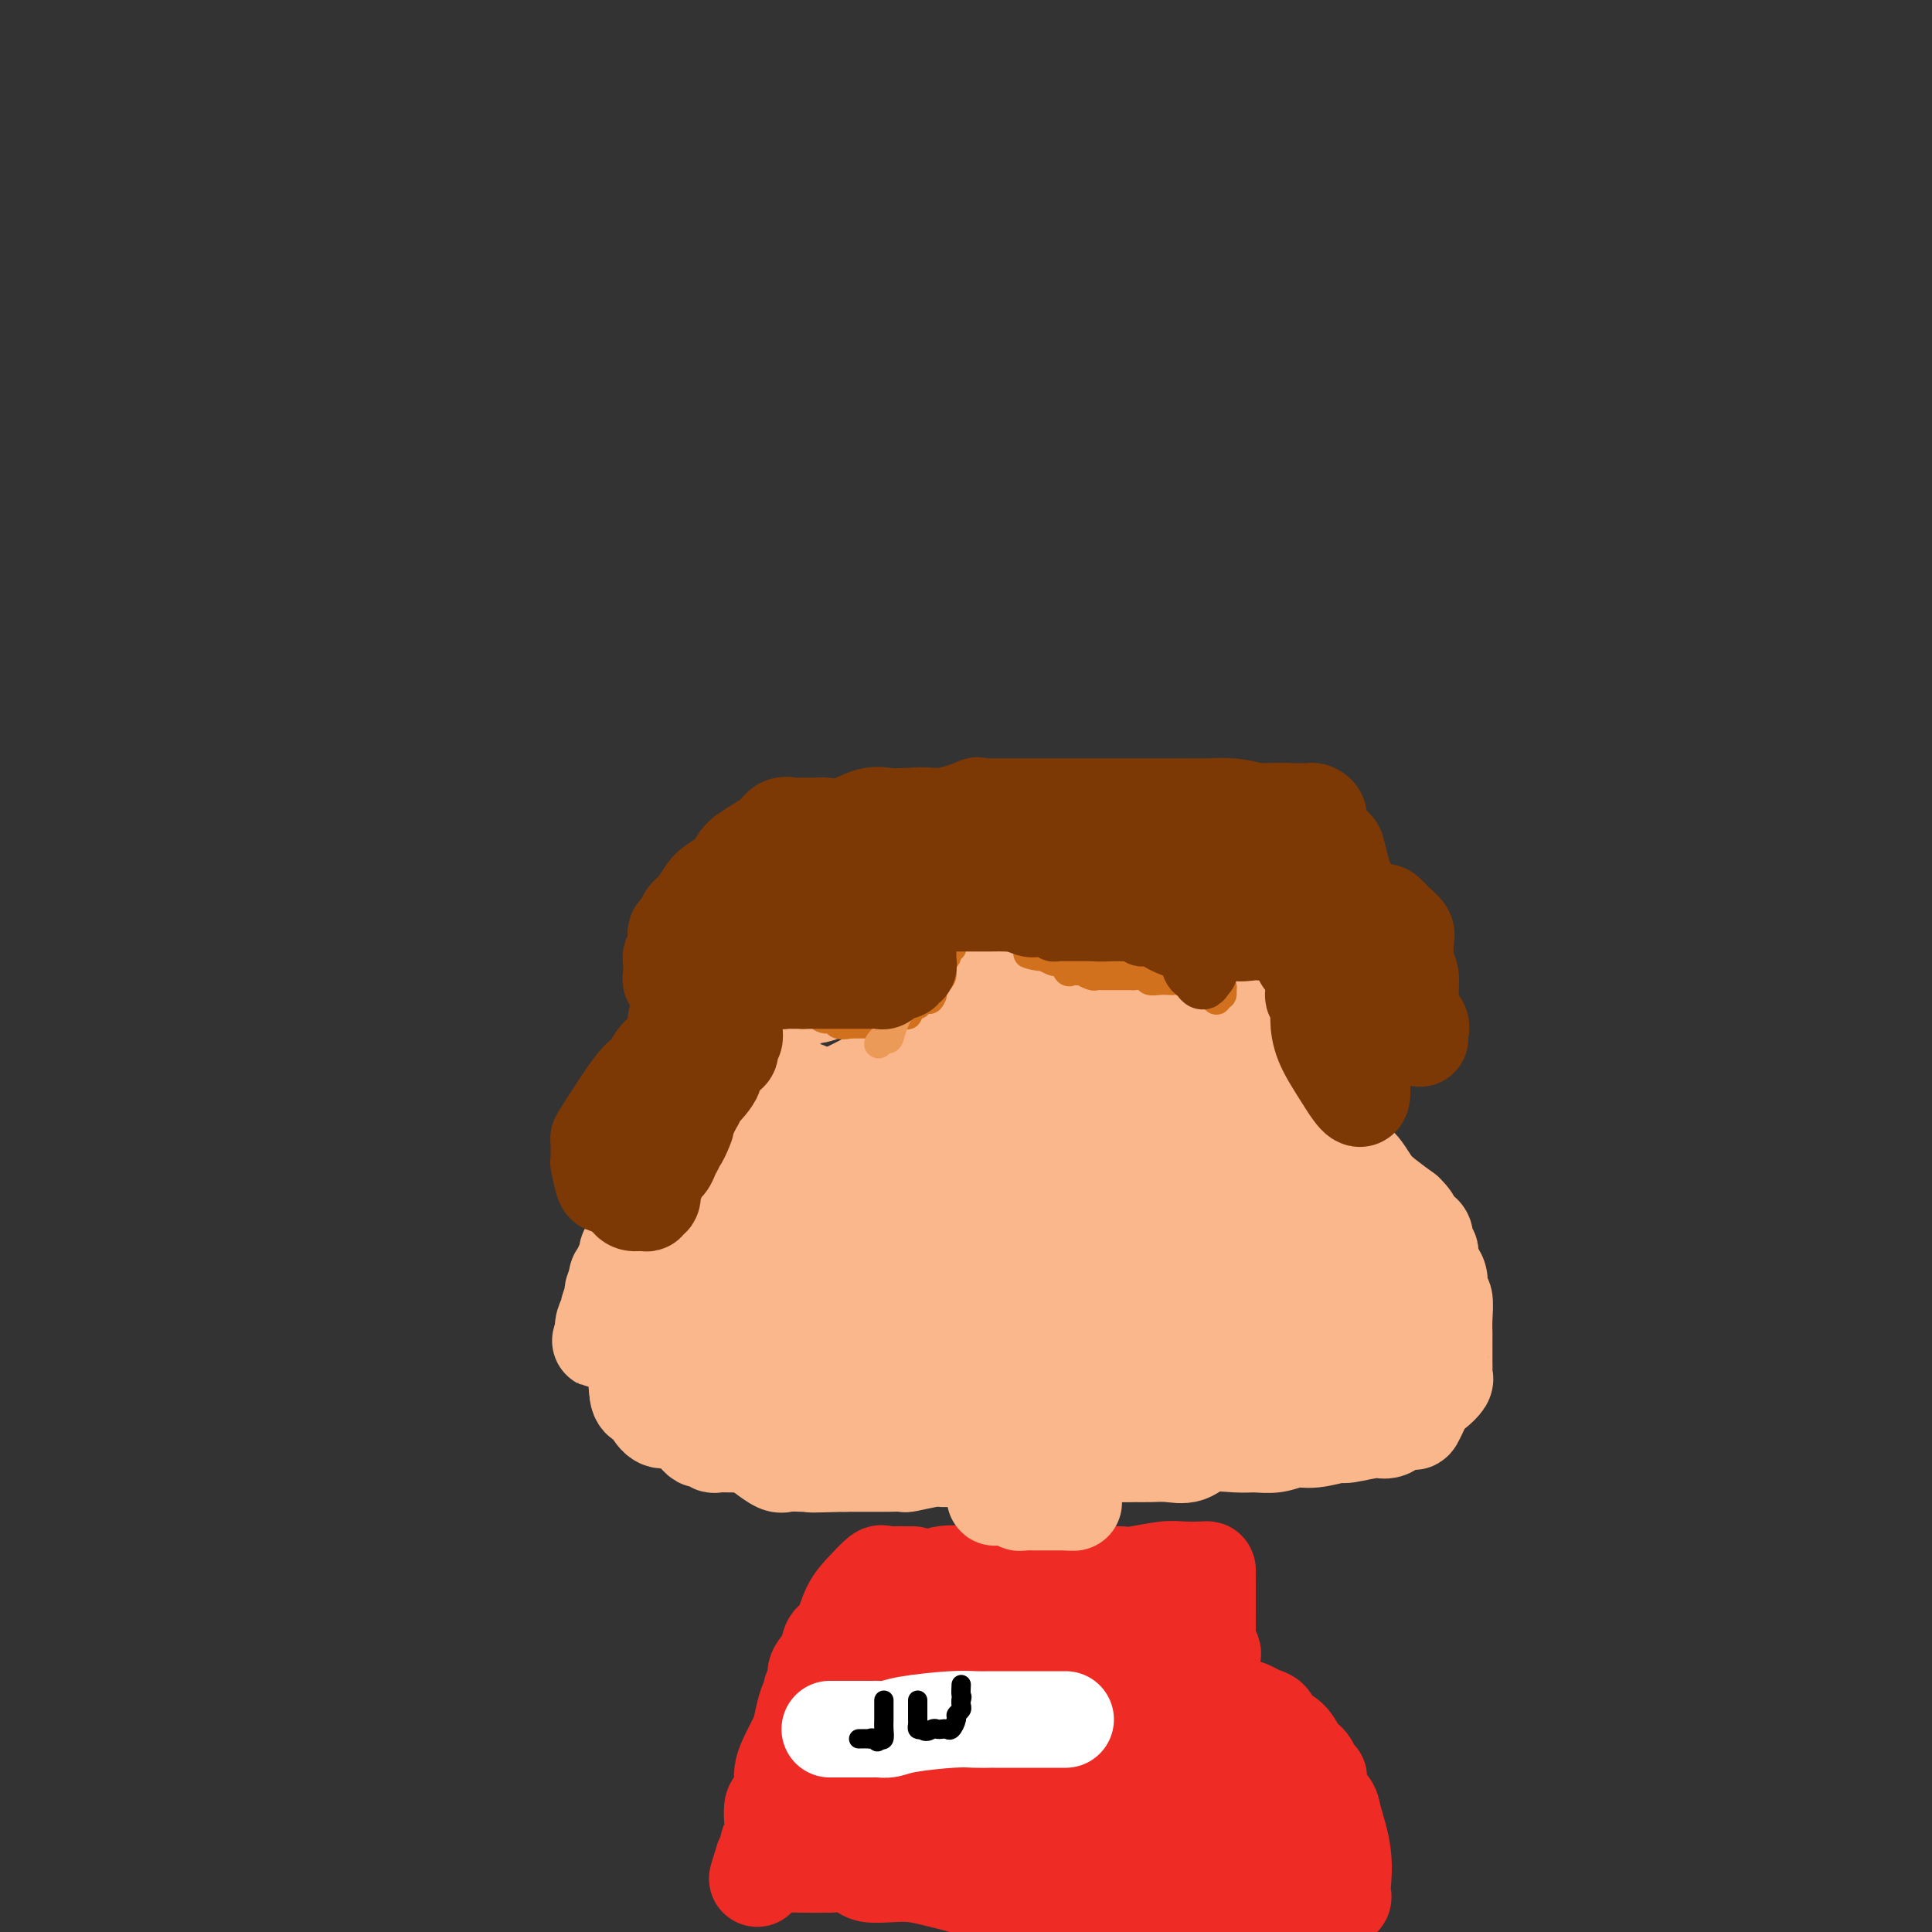 <svg viewBox='0 0 400 400' version='1.1' xmlns='http://www.w3.org/2000/svg' xmlns:xlink='http://www.w3.org/1999/xlink'><rect x="0" y="0" width="400" height="400" fill="#333333" stroke="none"/><g fill='none' stroke='#FBB78C' stroke-width='20' stroke-linecap='round' stroke-linejoin='round'><path d='M277,240c1.417,0.042 2.833,0.083 4,1c1.167,0.917 2.083,2.708 3,4c0.917,1.292 1.833,2.083 3,3c1.167,0.917 2.583,1.958 4,3'/><path d='M291,251c2.405,2.321 1.419,2.624 1,3c-0.419,0.376 -0.271,0.826 0,1c0.271,0.174 0.665,0.074 1,0c0.335,-0.074 0.612,-0.122 1,0c0.388,0.122 0.888,0.413 1,1c0.112,0.587 -0.163,1.470 0,2c0.163,0.530 0.766,0.707 1,1c0.234,0.293 0.100,0.703 0,1c-0.100,0.297 -0.167,0.483 0,1c0.167,0.517 0.566,1.366 1,2c0.434,0.634 0.901,1.052 1,2c0.099,0.948 -0.170,2.424 0,3c0.170,0.576 0.777,0.251 1,1c0.223,0.749 0.060,2.572 0,4c-0.060,1.428 -0.016,2.462 0,3c0.016,0.538 0.004,0.582 0,1c-0.004,0.418 -0.002,1.212 0,2c0.002,0.788 0.002,1.572 0,2c-0.002,0.428 -0.007,0.499 0,1c0.007,0.501 0.024,1.430 0,2c-0.024,0.570 -0.091,0.781 0,1c0.091,0.219 0.338,0.447 0,1c-0.338,0.553 -1.262,1.433 -2,2c-0.738,0.567 -1.291,0.822 -2,2c-0.709,1.178 -1.576,3.279 -2,4c-0.424,0.721 -0.407,0.063 -1,0c-0.593,-0.063 -1.797,0.468 -3,1'/><path d='M289,295c-2.103,1.708 -2.362,0.978 -4,1c-1.638,0.022 -4.657,0.794 -6,1c-1.343,0.206 -1.009,-0.155 -2,0c-0.991,0.155 -3.305,0.827 -5,1c-1.695,0.173 -2.771,-0.152 -4,0c-1.229,0.152 -2.611,0.780 -4,1c-1.389,0.220 -2.787,0.031 -4,0c-1.213,-0.031 -2.243,0.097 -4,0c-1.757,-0.097 -4.241,-0.418 -6,0c-1.759,0.418 -2.792,1.576 -4,2c-1.208,0.424 -2.591,0.112 -4,0c-1.409,-0.112 -2.844,-0.026 -4,0c-1.156,0.026 -2.034,-0.007 -3,0c-0.966,0.007 -2.021,0.054 -4,0c-1.979,-0.054 -4.884,-0.211 -6,0c-1.116,0.211 -0.445,0.789 -1,1c-0.555,0.211 -2.335,0.057 -4,0c-1.665,-0.057 -3.213,-0.015 -5,0c-1.787,0.015 -3.813,0.004 -5,0c-1.187,-0.004 -1.537,-0.001 -3,0c-1.463,0.001 -4.041,-0.001 -5,0c-0.959,0.001 -0.300,0.004 -1,0c-0.700,-0.004 -2.759,-0.015 -4,0c-1.241,0.015 -1.662,0.057 -2,0c-0.338,-0.057 -0.592,-0.211 -2,0c-1.408,0.211 -3.970,0.789 -5,1c-1.030,0.211 -0.527,0.057 -1,0c-0.473,-0.057 -1.921,-0.015 -3,0c-1.079,0.015 -1.791,0.004 -3,0c-1.209,-0.004 -2.917,-0.001 -4,0c-1.083,0.001 -1.542,0.001 -2,0'/><path d='M175,303c-11.729,0.310 -5.550,0.085 -4,0c1.550,-0.085 -1.528,-0.029 -3,0c-1.472,0.029 -1.337,0.033 -2,0c-0.663,-0.033 -2.124,-0.102 -3,0c-0.876,0.102 -1.166,0.376 -2,0c-0.834,-0.376 -2.212,-1.404 -3,-2c-0.788,-0.596 -0.985,-0.762 -1,-1c-0.015,-0.238 0.151,-0.548 0,-1c-0.151,-0.452 -0.620,-1.046 -1,-1c-0.380,0.046 -0.672,0.731 -1,0c-0.328,-0.731 -0.691,-2.880 -1,-4c-0.309,-1.120 -0.562,-1.211 -1,-2c-0.438,-0.789 -1.059,-2.274 -1,-3c0.059,-0.726 0.797,-0.691 0,-2c-0.797,-1.309 -3.131,-3.961 -4,-5c-0.869,-1.039 -0.273,-0.465 -1,-1c-0.727,-0.535 -2.776,-2.181 -4,-3c-1.224,-0.819 -1.623,-0.812 -3,-1c-1.377,-0.188 -3.732,-0.570 -5,-1c-1.268,-0.430 -1.449,-0.908 -2,-1c-0.551,-0.092 -1.472,0.201 -2,0c-0.528,-0.201 -0.664,-0.896 -1,-1c-0.336,-0.104 -0.874,0.385 -1,0c-0.126,-0.385 0.158,-1.642 0,-2c-0.158,-0.358 -0.760,0.183 -1,0c-0.240,-0.183 -0.120,-1.092 0,-2'/><path d='M128,270c-0.464,-0.952 -0.124,-0.833 0,-1c0.124,-0.167 0.031,-0.622 0,-1c-0.031,-0.378 0.001,-0.680 0,-1c-0.001,-0.320 -0.036,-0.658 0,-1c0.036,-0.342 0.141,-0.687 0,-1c-0.141,-0.313 -0.530,-0.595 0,-1c0.530,-0.405 1.979,-0.935 3,-1c1.021,-0.065 1.613,0.334 3,0c1.387,-0.334 3.569,-1.402 5,-2c1.431,-0.598 2.111,-0.724 3,-1c0.889,-0.276 1.988,-0.700 4,-1c2.012,-0.300 4.936,-0.476 8,-1c3.064,-0.524 6.269,-1.396 8,-2c1.731,-0.604 1.987,-0.939 4,-1c2.013,-0.061 5.783,0.151 9,0c3.217,-0.151 5.882,-0.667 8,-1c2.118,-0.333 3.688,-0.484 6,-1c2.312,-0.516 5.365,-1.396 8,-2c2.635,-0.604 4.853,-0.932 7,-1c2.147,-0.068 4.223,0.125 7,0c2.777,-0.125 6.254,-0.570 9,-1c2.746,-0.430 4.762,-0.847 7,-1c2.238,-0.153 4.698,-0.041 6,0c1.302,0.041 1.446,0.011 2,0c0.554,-0.011 1.520,-0.003 2,0c0.480,0.003 0.475,0.001 2,0c1.525,-0.001 4.578,-0.000 6,0c1.422,0.000 1.211,0.000 1,0'/><path d='M246,248c13.751,-1.083 8.129,-0.290 7,0c-1.129,0.290 2.235,0.077 4,0c1.765,-0.077 1.931,-0.018 3,0c1.069,0.018 3.040,-0.005 4,0c0.960,0.005 0.909,0.039 1,0c0.091,-0.039 0.324,-0.150 1,0c0.676,0.150 1.797,0.561 3,1c1.203,0.439 2.490,0.907 4,1c1.510,0.093 3.245,-0.188 4,0c0.755,0.188 0.532,0.845 1,1c0.468,0.155 1.627,-0.191 2,0c0.373,0.191 -0.040,0.920 0,1c0.040,0.080 0.531,-0.489 1,0c0.469,0.489 0.914,2.035 1,3c0.086,0.965 -0.188,1.350 0,2c0.188,0.650 0.839,1.564 1,2c0.161,0.436 -0.167,0.392 0,1c0.167,0.608 0.829,1.867 1,3c0.171,1.133 -0.150,2.139 0,3c0.150,0.861 0.771,1.578 0,2c-0.771,0.422 -2.935,0.549 -5,1c-2.065,0.451 -4.033,1.225 -6,2'/><path d='M273,271c-3.535,1.327 -6.872,2.146 -10,3c-3.128,0.854 -6.046,1.745 -8,2c-1.954,0.255 -2.943,-0.125 -4,0c-1.057,0.125 -2.184,0.754 -3,1c-0.816,0.246 -1.323,0.110 -2,0c-0.677,-0.110 -1.523,-0.195 -2,0c-0.477,0.195 -0.586,0.671 -2,1c-1.414,0.329 -4.135,0.513 -7,1c-2.865,0.487 -5.876,1.279 -9,2c-3.124,0.721 -6.360,1.373 -9,2c-2.640,0.627 -4.682,1.230 -7,2c-2.318,0.770 -4.911,1.708 -6,2c-1.089,0.292 -0.674,-0.062 -1,0c-0.326,0.062 -1.394,0.538 -2,1c-0.606,0.462 -0.749,0.908 -2,1c-1.251,0.092 -3.608,-0.172 -5,0c-1.392,0.172 -1.819,0.778 -3,1c-1.181,0.222 -3.117,0.059 -5,0c-1.883,-0.059 -3.713,-0.016 -5,0c-1.287,0.016 -2.029,0.004 -3,0c-0.971,-0.004 -2.170,-0.001 -3,0c-0.830,0.001 -1.290,0.000 -2,0c-0.710,-0.000 -1.668,-0.000 -2,0c-0.332,0.000 -0.036,0.000 0,0c0.036,-0.000 -0.186,-0.000 -1,0c-0.814,0.000 -2.219,0.000 -3,0c-0.781,-0.000 -0.937,-0.000 -1,0c-0.063,0.000 -0.031,0.000 0,0'/><path d='M166,290c-4.156,0.001 -2.045,0.004 -2,0c0.045,-0.004 -1.976,-0.015 -3,0c-1.024,0.015 -1.053,0.057 -2,0c-0.947,-0.057 -2.814,-0.214 -4,-1c-1.186,-0.786 -1.691,-2.199 -2,-3c-0.309,-0.801 -0.422,-0.988 -1,-1c-0.578,-0.012 -1.620,0.150 -2,0c-0.380,-0.150 -0.097,-0.612 0,-1c0.097,-0.388 0.010,-0.703 0,-1c-0.010,-0.297 0.058,-0.577 0,-1c-0.058,-0.423 -0.244,-0.989 0,-1c0.244,-0.011 0.916,0.534 3,0c2.084,-0.534 5.581,-2.147 8,-3c2.419,-0.853 3.761,-0.946 5,-1c1.239,-0.054 2.376,-0.070 4,0c1.624,0.070 3.734,0.225 6,0c2.266,-0.225 4.689,-0.831 7,-1c2.311,-0.169 4.511,0.099 6,0c1.489,-0.099 2.267,-0.566 5,-1c2.733,-0.434 7.423,-0.834 11,-1c3.577,-0.166 6.042,-0.097 9,0c2.958,0.097 6.408,0.222 9,0c2.592,-0.222 4.326,-0.792 6,-1c1.674,-0.208 3.286,-0.056 4,0c0.714,0.056 0.528,0.015 1,0c0.472,-0.015 1.601,-0.004 2,0c0.399,0.004 0.069,0.001 1,0c0.931,-0.001 3.123,-0.000 5,0c1.877,0.000 3.438,0.000 5,0'/><path d='M247,273c13.470,-0.619 6.645,-0.166 5,0c-1.645,0.166 1.888,0.044 4,0c2.112,-0.044 2.801,-0.012 4,0c1.199,0.012 2.907,0.003 4,0c1.093,-0.003 1.570,-0.001 3,0c1.430,0.001 3.814,0.001 6,0c2.186,-0.001 4.174,-0.002 6,0c1.826,0.002 3.488,0.007 5,0c1.512,-0.007 2.873,-0.026 4,0c1.127,0.026 2.022,0.096 3,0c0.978,-0.096 2.041,-0.358 1,0c-1.041,0.358 -4.185,1.336 -7,3c-2.815,1.664 -5.300,4.015 -8,5c-2.700,0.985 -5.615,0.604 -8,1c-2.385,0.396 -4.241,1.570 -5,2c-0.759,0.430 -0.422,0.118 -1,0c-0.578,-0.118 -2.073,-0.042 -3,0c-0.927,0.042 -1.288,0.050 -2,0c-0.712,-0.050 -1.775,-0.157 -3,0c-1.225,0.157 -2.613,0.579 -4,1'/><path d='M251,285c-4.965,0.614 -4.378,0.151 -5,0c-0.622,-0.151 -2.454,0.012 -4,0c-1.546,-0.012 -2.808,-0.199 -4,0c-1.192,0.199 -2.316,0.785 -3,1c-0.684,0.215 -0.930,0.057 -2,0c-1.070,-0.057 -2.964,-0.015 -4,0c-1.036,0.015 -1.214,0.004 -3,0c-1.786,-0.004 -5.179,-0.001 -8,0c-2.821,0.001 -5.071,0.000 -7,0c-1.929,-0.000 -3.538,-0.000 -6,0c-2.462,0.000 -5.777,0.000 -7,0c-1.223,-0.000 -0.354,-0.000 -1,0c-0.646,0.000 -2.806,0.000 -4,0c-1.194,-0.000 -1.421,-0.000 -2,0c-0.579,0.000 -1.511,0.000 -2,0c-0.489,-0.000 -0.534,-0.000 -1,0c-0.466,0.000 -1.353,0.000 -2,0c-0.647,-0.000 -1.054,-0.000 -2,0c-0.946,0.000 -2.430,0.000 -4,0c-1.570,-0.000 -3.224,-0.000 -4,0c-0.776,0.000 -0.674,0.001 -1,0c-0.326,-0.001 -1.081,-0.004 -2,0c-0.919,0.004 -2.003,0.015 -3,0c-0.997,-0.015 -1.907,-0.055 -3,0c-1.093,0.055 -2.370,0.205 -4,0c-1.630,-0.205 -3.612,-0.766 -5,-1c-1.388,-0.234 -2.181,-0.140 -3,0c-0.819,0.140 -1.662,0.326 -2,0c-0.338,-0.326 -0.169,-1.163 0,-2'/><path d='M153,283c-1.574,-0.465 -0.510,-0.128 -1,0c-0.490,0.128 -2.534,0.049 -4,0c-1.466,-0.049 -2.356,-0.066 -3,0c-0.644,0.066 -1.044,0.214 -2,0c-0.956,-0.214 -2.467,-0.790 -3,-1c-0.533,-0.210 -0.088,-0.056 0,0c0.088,0.056 -0.180,0.012 -1,0c-0.820,-0.012 -2.190,0.007 -3,0c-0.810,-0.007 -1.058,-0.042 -1,0c0.058,0.042 0.422,0.160 0,0c-0.422,-0.160 -1.628,-0.600 -2,0c-0.372,0.600 0.092,2.238 0,3c-0.092,0.762 -0.741,0.646 -1,1c-0.259,0.354 -0.130,1.177 0,2'/><path d='M132,288c0.021,1.404 0.574,1.916 1,2c0.426,0.084 0.723,-0.258 1,0c0.277,0.258 0.532,1.115 1,2c0.468,0.885 1.148,1.796 2,2c0.852,0.204 1.878,-0.299 3,0c1.122,0.299 2.342,1.400 3,2c0.658,0.600 0.755,0.701 1,1c0.245,0.299 0.637,0.798 1,1c0.363,0.202 0.697,0.107 1,0c0.303,-0.107 0.576,-0.225 1,0c0.424,0.225 1.000,0.792 1,1c-0.000,0.208 -0.576,0.056 0,0c0.576,-0.056 2.306,-0.015 4,0c1.694,0.015 3.353,0.004 5,0c1.647,-0.004 3.280,-0.001 5,0c1.720,0.001 3.525,-0.000 5,0c1.475,0.000 2.620,0.002 4,0c1.380,-0.002 2.994,-0.006 4,0c1.006,0.006 1.404,0.022 2,0c0.596,-0.022 1.391,-0.083 2,0c0.609,0.083 1.031,0.309 2,0c0.969,-0.309 2.484,-1.155 4,-2'/><path d='M185,297c6.425,-0.441 3.989,-0.545 4,-1c0.011,-0.455 2.471,-1.263 5,-2c2.529,-0.737 5.126,-1.404 8,-2c2.874,-0.596 6.023,-1.122 9,-2c2.977,-0.878 5.782,-2.107 8,-3c2.218,-0.893 3.849,-1.448 6,-2c2.151,-0.552 4.822,-1.100 8,-2c3.178,-0.900 6.862,-2.151 9,-3c2.138,-0.849 2.730,-1.296 4,-2c1.270,-0.704 3.218,-1.663 4,-2c0.782,-0.337 0.399,-0.051 1,0c0.601,0.051 2.187,-0.134 4,-1c1.813,-0.866 3.851,-2.413 5,-3c1.149,-0.587 1.407,-0.214 2,0c0.593,0.214 1.521,0.269 2,0c0.479,-0.269 0.510,-0.860 1,-1c0.490,-0.140 1.438,0.173 2,0c0.562,-0.173 0.736,-0.831 1,-1c0.264,-0.169 0.618,0.151 1,0c0.382,-0.151 0.794,-0.772 0,-1c-0.794,-0.228 -2.792,-0.061 -5,0c-2.208,0.061 -4.625,0.016 -6,0c-1.375,-0.016 -1.709,-0.004 -3,0c-1.291,0.004 -3.540,0.001 -6,0c-2.460,-0.001 -5.131,-0.000 -7,0c-1.869,0.000 -2.934,0.000 -4,0'/><path d='M238,269c-5.656,-0.061 -4.296,-0.214 -5,0c-0.704,0.214 -3.474,0.793 -5,1c-1.526,0.207 -1.810,0.041 -3,0c-1.190,-0.041 -3.286,0.042 -5,0c-1.714,-0.042 -3.045,-0.208 -4,0c-0.955,0.208 -1.534,0.792 -3,1c-1.466,0.208 -3.818,0.042 -5,0c-1.182,-0.042 -1.195,0.041 -2,0c-0.805,-0.041 -2.402,-0.207 -4,0c-1.598,0.207 -3.197,0.788 -5,1c-1.803,0.212 -3.810,0.057 -6,0c-2.190,-0.057 -4.561,-0.015 -7,0c-2.439,0.015 -4.944,0.004 -6,0c-1.056,-0.004 -0.661,-0.000 -1,0c-0.339,0.000 -1.411,-0.004 -2,0c-0.589,0.004 -0.693,0.015 -1,0c-0.307,-0.015 -0.816,-0.057 -2,0c-1.184,0.057 -3.042,0.211 -4,0c-0.958,-0.211 -1.017,-0.788 -2,-1c-0.983,-0.212 -2.890,-0.060 -4,0c-1.110,0.060 -1.421,0.026 -2,0c-0.579,-0.026 -1.425,-0.046 -2,0c-0.575,0.046 -0.879,0.156 -1,0c-0.121,-0.156 -0.061,-0.578 0,-1'/><path d='M157,270c-11.053,-0.701 1.814,-2.953 7,-4c5.186,-1.047 2.692,-0.889 4,-2c1.308,-1.111 6.417,-3.491 10,-5c3.583,-1.509 5.639,-2.145 8,-3c2.361,-0.855 5.027,-1.928 8,-3c2.973,-1.072 6.253,-2.144 8,-3c1.747,-0.856 1.959,-1.497 3,-2c1.041,-0.503 2.910,-0.867 4,-1c1.090,-0.133 1.402,-0.036 2,0c0.598,0.036 1.484,0.010 2,0c0.516,-0.010 0.663,-0.003 1,0c0.337,0.003 0.864,0.001 1,0c0.136,-0.001 -0.121,-0.000 0,0c0.121,0.000 0.619,-0.000 1,0c0.381,0.000 0.646,0.000 1,0c0.354,-0.000 0.796,-0.001 2,0c1.204,0.001 3.170,0.003 4,0c0.830,-0.003 0.523,-0.011 1,0c0.477,0.011 1.736,0.042 3,0c1.264,-0.042 2.532,-0.156 4,0c1.468,0.156 3.135,0.582 5,1c1.865,0.418 3.929,0.829 6,1c2.071,0.171 4.149,0.102 6,0c1.851,-0.102 3.476,-0.238 5,0c1.524,0.238 2.947,0.848 4,1c1.053,0.152 1.735,-0.155 3,0c1.265,0.155 3.112,0.774 4,1c0.888,0.226 0.816,0.061 1,0c0.184,-0.061 0.624,-0.017 1,0c0.376,0.017 0.688,0.009 1,0'/><path d='M267,251c9.195,0.738 3.184,0.582 1,1c-2.184,0.418 -0.541,1.408 0,2c0.541,0.592 -0.022,0.786 0,1c0.022,0.214 0.627,0.450 0,1c-0.627,0.550 -2.487,1.415 -4,2c-1.513,0.585 -2.680,0.889 -4,1c-1.320,0.111 -2.794,0.030 -4,0c-1.206,-0.030 -2.143,-0.008 -3,0c-0.857,0.008 -1.634,0.002 -2,0c-0.366,-0.002 -0.321,-0.000 -1,0c-0.679,0.000 -2.080,-0.001 -3,0c-0.920,0.001 -1.357,0.004 -2,0c-0.643,-0.004 -1.491,-0.015 -2,0c-0.509,0.015 -0.681,0.056 -1,0c-0.319,-0.056 -0.787,-0.207 -1,0c-0.213,0.207 -0.170,0.774 -1,1c-0.830,0.226 -2.532,0.112 -3,0c-0.468,-0.112 0.297,-0.223 0,0c-0.297,0.223 -1.656,0.778 -1,0c0.656,-0.778 3.328,-2.889 6,-5'/><path d='M242,255c1.499,-1.411 2.745,-2.438 5,-4c2.255,-1.562 5.517,-3.659 8,-5c2.483,-1.341 4.185,-1.925 5,-2c0.815,-0.075 0.742,0.360 1,0c0.258,-0.360 0.847,-1.515 1,-2c0.153,-0.485 -0.131,-0.301 0,-1c0.131,-0.699 0.675,-2.282 1,-3c0.325,-0.718 0.431,-0.571 1,-1c0.569,-0.429 1.603,-1.436 2,-2c0.397,-0.564 0.158,-0.687 0,-1c-0.158,-0.313 -0.235,-0.815 0,-1c0.235,-0.185 0.781,-0.053 1,0c0.219,0.053 0.109,0.026 0,0'/><path d='M267,233c1.099,-2.124 0.347,-1.936 0,-2c-0.347,-0.064 -0.289,-0.382 0,-1c0.289,-0.618 0.810,-1.535 1,-2c0.190,-0.465 0.051,-0.477 0,-1c-0.051,-0.523 -0.014,-1.556 0,-2c0.014,-0.444 0.003,-0.300 0,-1c-0.003,-0.700 0.000,-2.243 0,-3c-0.000,-0.757 -0.004,-0.728 0,-1c0.004,-0.272 0.016,-0.846 0,-1c-0.016,-0.154 -0.060,0.112 0,0c0.060,-0.112 0.224,-0.604 0,-1c-0.224,-0.396 -0.835,-0.698 -1,-1c-0.165,-0.302 0.115,-0.604 0,-1c-0.115,-0.396 -0.626,-0.884 -1,-1c-0.374,-0.116 -0.610,0.142 -1,0c-0.390,-0.142 -0.933,-0.682 -1,-1c-0.067,-0.318 0.343,-0.414 0,-1c-0.343,-0.586 -1.440,-1.664 -2,-2c-0.560,-0.336 -0.585,0.068 -1,0c-0.415,-0.068 -1.222,-0.609 -2,-1c-0.778,-0.391 -1.528,-0.630 -2,-1c-0.472,-0.370 -0.665,-0.869 -1,-1c-0.335,-0.131 -0.811,0.105 -1,0c-0.189,-0.105 -0.089,-0.553 0,-1c0.089,-0.447 0.168,-0.893 0,-1c-0.168,-0.107 -0.584,0.125 -1,0c-0.416,-0.125 -0.833,-0.607 -1,-1c-0.167,-0.393 -0.083,-0.696 0,-1'/><path d='M253,204c-2.491,-2.201 -1.220,-0.702 -1,0c0.220,0.702 -0.613,0.609 -1,0c-0.387,-0.609 -0.329,-1.732 -1,-2c-0.671,-0.268 -2.071,0.321 -3,0c-0.929,-0.321 -1.387,-1.550 -2,-2c-0.613,-0.450 -1.383,-0.121 -2,0c-0.617,0.121 -1.083,0.032 -1,0c0.083,-0.032 0.716,-0.009 0,0c-0.716,0.009 -2.780,0.002 -4,0c-1.220,-0.002 -1.597,-0.001 -3,0c-1.403,0.001 -3.831,0.000 -5,0c-1.169,-0.000 -1.080,-0.000 -2,0c-0.920,0.000 -2.851,0.000 -4,0c-1.149,-0.000 -1.516,-0.000 -2,0c-0.484,0.000 -1.086,0.000 -2,0c-0.914,-0.000 -2.139,-0.000 -3,0c-0.861,0.000 -1.358,-0.000 -2,0c-0.642,0.000 -1.429,0.000 -2,0c-0.571,-0.000 -0.924,-0.000 -2,0c-1.076,0.000 -2.873,0.000 -4,0c-1.127,-0.000 -1.584,-0.000 -3,0c-1.416,0.000 -3.791,0.000 -5,0c-1.209,-0.000 -1.253,-0.001 -2,0c-0.747,0.001 -2.197,0.003 -3,0c-0.803,-0.003 -0.957,-0.011 -1,0c-0.043,0.011 0.027,0.041 0,0c-0.027,-0.041 -0.151,-0.155 -1,0c-0.849,0.155 -2.425,0.577 -4,1'/><path d='M188,201c-10.346,0.250 -7.711,0.377 -8,1c-0.289,0.623 -3.501,1.744 -5,2c-1.499,0.256 -1.284,-0.354 -2,0c-0.716,0.354 -2.365,1.671 -4,2c-1.635,0.329 -3.258,-0.329 -4,0c-0.742,0.329 -0.603,1.647 -1,2c-0.397,0.353 -1.329,-0.257 -2,0c-0.671,0.257 -1.082,1.381 -2,2c-0.918,0.619 -2.343,0.732 -3,1c-0.657,0.268 -0.547,0.693 -1,1c-0.453,0.307 -1.471,0.498 -2,1c-0.529,0.502 -0.571,1.314 -1,2c-0.429,0.686 -1.247,1.244 -2,2c-0.753,0.756 -1.442,1.708 -2,2c-0.558,0.292 -0.987,-0.077 -1,0c-0.013,0.077 0.390,0.599 0,1c-0.390,0.401 -1.571,0.680 -2,1c-0.429,0.320 -0.105,0.681 0,1c0.105,0.319 -0.010,0.596 0,1c0.010,0.404 0.146,0.935 0,1c-0.146,0.065 -0.575,-0.334 -1,0c-0.425,0.334 -0.846,1.403 -1,2c-0.154,0.597 -0.041,0.723 0,1c0.041,0.277 0.011,0.704 0,1c-0.011,0.296 -0.003,0.460 0,1c0.003,0.540 0.001,1.454 0,2c-0.001,0.546 -0.000,0.724 0,1c0.000,0.276 0.000,0.651 0,1c-0.000,0.349 -0.000,0.671 0,1c0.000,0.329 0.000,0.664 0,1'/><path d='M144,235c-0.309,2.567 -0.083,1.983 0,2c0.083,0.017 0.023,0.635 0,1c-0.023,0.365 -0.010,0.478 0,1c0.010,0.522 0.018,1.453 0,2c-0.018,0.547 -0.060,0.710 0,1c0.060,0.290 0.224,0.708 0,1c-0.224,0.292 -0.834,0.460 -1,1c-0.166,0.540 0.114,1.454 0,2c-0.114,0.546 -0.622,0.724 -1,1c-0.378,0.276 -0.626,0.651 -1,1c-0.374,0.349 -0.872,0.671 -1,1c-0.128,0.329 0.116,0.665 0,1c-0.116,0.335 -0.590,0.668 -1,1c-0.410,0.332 -0.756,0.664 -1,1c-0.244,0.336 -0.385,0.678 -1,1c-0.615,0.322 -1.704,0.625 -2,1c-0.296,0.375 0.201,0.821 0,1c-0.201,0.179 -1.101,0.089 -2,0'/><path d='M133,255c-1.349,1.415 -0.222,0.953 0,1c0.222,0.047 -0.463,0.604 -1,1c-0.537,0.396 -0.928,0.631 -1,1c-0.072,0.369 0.173,0.872 0,1c-0.173,0.128 -0.765,-0.119 -1,0c-0.235,0.119 -0.113,0.602 0,1c0.113,0.398 0.219,0.710 0,1c-0.219,0.290 -0.762,0.558 -1,1c-0.238,0.442 -0.173,1.057 0,1c0.173,-0.057 0.452,-0.785 0,0c-0.452,0.785 -1.637,3.084 -2,4c-0.363,0.916 0.095,0.447 0,1c-0.095,0.553 -0.744,2.126 -1,3c-0.256,0.874 -0.120,1.049 0,1c0.120,-0.049 0.225,-0.321 0,0c-0.225,0.321 -0.778,1.235 -1,2c-0.222,0.765 -0.111,1.383 0,2'/><path d='M125,276c-1.285,3.189 -0.499,0.662 0,0c0.499,-0.662 0.711,0.540 1,1c0.289,0.460 0.656,0.179 1,0c0.344,-0.179 0.667,-0.255 1,0c0.333,0.255 0.677,0.843 1,1c0.323,0.157 0.625,-0.116 1,0c0.375,0.116 0.821,0.620 1,1c0.179,0.380 0.089,0.637 0,1c-0.089,0.363 -0.177,0.831 0,1c0.177,0.169 0.621,0.038 1,0c0.379,-0.038 0.694,0.016 1,0c0.306,-0.016 0.603,-0.103 1,0c0.397,0.103 0.895,0.395 1,1c0.105,0.605 -0.182,1.524 0,2c0.182,0.476 0.832,0.510 1,1c0.168,0.490 -0.147,1.437 0,2c0.147,0.563 0.757,0.743 1,1c0.243,0.257 0.121,0.590 0,1c-0.121,0.410 -0.240,0.898 0,1c0.240,0.102 0.841,-0.183 1,0c0.159,0.183 -0.122,0.832 0,1c0.122,0.168 0.648,-0.147 1,0c0.352,0.147 0.529,0.756 1,1c0.471,0.244 1.235,0.122 2,0'/><path d='M142,292c3.049,2.703 2.171,1.460 2,1c-0.171,-0.460 0.364,-0.137 1,0c0.636,0.137 1.374,0.089 2,0c0.626,-0.089 1.139,-0.220 2,0c0.861,0.220 2.069,0.791 3,1c0.931,0.209 1.584,0.056 2,0c0.416,-0.056 0.594,-0.016 1,0c0.406,0.016 1.039,0.007 2,0c0.961,-0.007 2.250,-0.012 3,0c0.750,0.012 0.962,0.041 2,0c1.038,-0.041 2.903,-0.152 4,0c1.097,0.152 1.426,0.568 3,0c1.574,-0.568 4.393,-2.121 8,-4c3.607,-1.879 8.002,-4.083 12,-6c3.998,-1.917 7.598,-3.545 11,-5c3.402,-1.455 6.605,-2.735 9,-4c2.395,-1.265 3.983,-2.514 5,-3c1.017,-0.486 1.462,-0.207 2,0c0.538,0.207 1.167,0.344 2,0c0.833,-0.344 1.869,-1.167 3,-2c1.131,-0.833 2.356,-1.674 3,-2c0.644,-0.326 0.709,-0.137 1,0c0.291,0.137 0.810,0.222 1,0c0.190,-0.222 0.051,-0.752 0,-1c-0.051,-0.248 -0.015,-0.214 0,-1c0.015,-0.786 0.007,-2.393 0,-4'/><path d='M226,262c1.184,-1.939 0.143,-1.788 0,-2c-0.143,-0.212 0.612,-0.789 0,-1c-0.612,-0.211 -2.590,-0.057 -4,0c-1.410,0.057 -2.253,0.015 -4,0c-1.747,-0.015 -4.398,-0.004 -7,0c-2.602,0.004 -5.156,0.001 -7,0c-1.844,-0.001 -2.977,-0.000 -4,0c-1.023,0.000 -1.936,0.000 -3,0c-1.064,-0.000 -2.281,-0.000 -3,0c-0.719,0.000 -0.941,0.001 -1,0c-0.059,-0.001 0.046,-0.003 -1,0c-1.046,0.003 -3.243,0.011 -5,0c-1.757,-0.011 -3.073,-0.041 -4,0c-0.927,0.041 -1.463,0.152 -2,0c-0.537,-0.152 -1.074,-0.567 -2,-1c-0.926,-0.433 -2.241,-0.885 -3,-1c-0.759,-0.115 -0.963,0.107 -1,0c-0.037,-0.107 0.092,-0.543 0,-1c-0.092,-0.457 -0.406,-0.935 -1,-1c-0.594,-0.065 -1.469,0.284 -2,0c-0.531,-0.284 -0.717,-1.200 -1,-2c-0.283,-0.800 -0.664,-1.482 -1,-2c-0.336,-0.518 -0.629,-0.870 -1,-1c-0.371,-0.130 -0.820,-0.037 -1,0c-0.180,0.037 -0.090,0.019 0,0'/><path d='M168,250c-2.321,-1.430 -0.624,-0.506 0,-1c0.624,-0.494 0.174,-2.406 0,-3c-0.174,-0.594 -0.073,0.131 0,0c0.073,-0.131 0.119,-1.116 0,-2c-0.119,-0.884 -0.403,-1.665 0,-3c0.403,-1.335 1.493,-3.223 2,-4c0.507,-0.777 0.430,-0.442 1,-1c0.570,-0.558 1.786,-2.010 3,-3c1.214,-0.990 2.424,-1.519 3,-2c0.576,-0.481 0.517,-0.913 1,-1c0.483,-0.087 1.506,0.173 2,0c0.494,-0.173 0.457,-0.778 2,-1c1.543,-0.222 4.664,-0.059 6,0c1.336,0.059 0.886,0.016 1,0c0.114,-0.016 0.793,-0.004 2,0c1.207,0.004 2.941,0.001 4,0c1.059,-0.001 1.444,-0.000 2,0c0.556,0.000 1.282,0.000 2,0c0.718,-0.000 1.429,-0.000 2,0c0.571,0.000 1.003,0.000 2,0c0.997,-0.000 2.559,-0.000 4,0c1.441,0.000 2.762,-0.000 4,0c1.238,0.000 2.394,0.000 4,0c1.606,-0.000 3.664,-0.000 6,0c2.336,0.000 4.952,0.000 7,0c2.048,-0.000 3.530,-0.001 5,0c1.470,0.001 2.930,0.003 5,0c2.070,-0.003 4.751,-0.011 7,0c2.249,0.011 4.067,0.041 6,0c1.933,-0.041 3.981,-0.155 6,0c2.019,0.155 4.010,0.577 6,1'/><path d='M263,230c13.939,-0.004 7.286,-0.015 5,0c-2.286,0.015 -0.204,0.056 1,0c1.204,-0.056 1.529,-0.207 1,0c-0.529,0.207 -1.913,0.773 -3,1c-1.087,0.227 -1.878,0.113 -3,0c-1.122,-0.113 -2.574,-0.227 -4,0c-1.426,0.227 -2.825,0.793 -4,1c-1.175,0.207 -2.124,0.054 -3,0c-0.876,-0.054 -1.677,-0.011 -3,0c-1.323,0.011 -3.167,-0.011 -4,0c-0.833,0.011 -0.656,0.055 -2,0c-1.344,-0.055 -4.209,-0.209 -7,0c-2.791,0.209 -5.508,0.782 -7,1c-1.492,0.218 -1.760,0.082 -3,0c-1.240,-0.082 -3.454,-0.109 -5,0c-1.546,0.109 -2.426,0.355 -4,1c-1.574,0.645 -3.841,1.689 -6,2c-2.159,0.311 -4.208,-0.113 -6,0c-1.792,0.113 -3.326,0.762 -5,1c-1.674,0.238 -3.489,0.067 -5,0c-1.511,-0.067 -2.718,-0.028 -4,0c-1.282,0.028 -2.641,0.046 -4,0c-1.359,-0.046 -2.720,-0.156 -4,0c-1.280,0.156 -2.481,0.578 -4,1c-1.519,0.422 -3.356,0.845 -5,1c-1.644,0.155 -3.097,0.042 -4,0c-0.903,-0.042 -1.258,-0.012 -2,0c-0.742,0.012 -1.871,0.006 -3,0'/><path d='M166,239c-15.604,1.392 -3.613,0.373 0,0c3.613,-0.373 -1.153,-0.101 -3,0c-1.847,0.101 -0.774,0.030 -1,0c-0.226,-0.030 -1.749,-0.018 -3,0c-1.251,0.018 -2.230,0.043 -3,0c-0.770,-0.043 -1.330,-0.155 -2,0c-0.670,0.155 -1.448,0.576 1,-1c2.448,-1.576 8.124,-5.151 11,-7c2.876,-1.849 2.952,-1.974 5,-3c2.048,-1.026 6.066,-2.954 8,-4c1.934,-1.046 1.782,-1.209 3,-2c1.218,-0.791 3.807,-2.211 5,-3c1.193,-0.789 0.991,-0.946 1,-1c0.009,-0.054 0.230,-0.004 1,0c0.770,0.004 2.091,-0.037 3,0c0.909,0.037 1.408,0.154 2,0c0.592,-0.154 1.277,-0.577 3,-1c1.723,-0.423 4.482,-0.845 7,-1c2.518,-0.155 4.793,-0.042 7,0c2.207,0.042 4.345,0.012 6,0c1.655,-0.012 2.828,-0.006 4,0'/><path d='M221,216c6.568,-0.464 5.987,-0.124 6,0c0.013,0.124 0.618,0.033 1,0c0.382,-0.033 0.539,-0.007 1,0c0.461,0.007 1.224,-0.004 2,0c0.776,0.004 1.564,0.024 2,0c0.436,-0.024 0.521,-0.091 1,0c0.479,0.091 1.354,0.339 2,1c0.646,0.661 1.065,1.736 2,2c0.935,0.264 2.387,-0.283 3,0c0.613,0.283 0.389,1.395 1,2c0.611,0.605 2.059,0.702 3,1c0.941,0.298 1.376,0.797 2,1c0.624,0.203 1.435,0.109 2,0c0.565,-0.109 0.882,-0.234 1,0c0.118,0.234 0.036,0.826 0,1c-0.036,0.174 -0.027,-0.071 0,0c0.027,0.071 0.072,0.457 0,1c-0.072,0.543 -0.262,1.245 -1,2c-0.738,0.755 -2.025,1.565 -3,2c-0.975,0.435 -1.639,0.495 -3,1c-1.361,0.505 -3.417,1.455 -5,2c-1.583,0.545 -2.691,0.685 -5,1c-2.309,0.315 -5.819,0.805 -8,1c-2.181,0.195 -3.032,0.094 -4,0c-0.968,-0.094 -2.053,-0.180 -4,0c-1.947,0.180 -4.755,0.625 -7,1c-2.245,0.375 -3.927,0.678 -6,1c-2.073,0.322 -4.536,0.661 -7,1'/><path d='M197,237c-6.314,0.558 -4.097,-0.048 -4,0c0.097,0.048 -1.924,0.749 -3,1c-1.076,0.251 -1.205,0.053 -2,0c-0.795,-0.053 -2.254,0.038 -3,0c-0.746,-0.038 -0.778,-0.206 -1,0c-0.222,0.206 -0.634,0.787 -1,1c-0.366,0.213 -0.687,0.058 -1,0c-0.313,-0.058 -0.619,-0.018 -1,0c-0.381,0.018 -0.837,0.016 -1,0c-0.163,-0.016 -0.033,-0.046 0,0c0.033,0.046 -0.033,0.167 -1,0c-0.967,-0.167 -2.837,-0.622 -4,-1c-1.163,-0.378 -1.621,-0.678 -2,-1c-0.379,-0.322 -0.679,-0.667 -1,-1c-0.321,-0.333 -0.664,-0.654 -1,-1c-0.336,-0.346 -0.664,-0.717 -1,-1c-0.336,-0.283 -0.681,-0.479 -1,-1c-0.319,-0.521 -0.611,-1.366 -1,-2c-0.389,-0.634 -0.874,-1.055 -1,-2c-0.126,-0.945 0.107,-2.413 0,-3c-0.107,-0.587 -0.553,-0.294 -1,0'/><path d='M166,226c-1.726,-1.861 -1.541,-0.514 -2,0c-0.459,0.514 -1.560,0.193 -3,0c-1.440,-0.193 -3.217,-0.260 -4,0c-0.783,0.260 -0.573,0.846 -1,1c-0.427,0.154 -1.491,-0.125 -3,1c-1.509,1.125 -3.462,3.654 -5,5c-1.538,1.346 -2.660,1.510 -3,2c-0.340,0.490 0.101,1.307 0,2c-0.101,0.693 -0.745,1.262 -1,2c-0.255,0.738 -0.121,1.644 0,2c0.121,0.356 0.228,0.160 0,0c-0.228,-0.160 -0.793,-0.285 -1,0c-0.207,0.285 -0.056,0.979 0,2c0.056,1.021 0.019,2.368 0,3c-0.019,0.632 -0.019,0.549 0,1c0.019,0.451 0.058,1.434 0,2c-0.058,0.566 -0.213,0.713 0,1c0.213,0.287 0.793,0.714 1,1c0.207,0.286 0.040,0.431 0,1c-0.040,0.569 0.046,1.562 0,2c-0.046,0.438 -0.224,0.320 0,1c0.224,0.680 0.848,2.157 1,3c0.152,0.843 -0.169,1.052 0,1c0.169,-0.052 0.829,-0.364 1,0c0.171,0.364 -0.146,1.406 0,2c0.146,0.594 0.756,0.741 1,1c0.244,0.259 0.122,0.629 0,1'/><path d='M147,263c0.846,2.339 0.963,1.188 1,1c0.037,-0.188 -0.004,0.589 0,1c0.004,0.411 0.054,0.455 0,1c-0.054,0.545 -0.211,1.589 0,2c0.211,0.411 0.788,0.189 1,0c0.212,-0.189 0.057,-0.345 0,0c-0.057,0.345 -0.016,1.191 0,2c0.016,0.809 0.005,1.580 0,2c-0.005,0.420 -0.005,0.488 0,1c0.005,0.512 0.017,1.467 0,2c-0.017,0.533 -0.061,0.644 0,1c0.061,0.356 0.226,0.957 0,2c-0.226,1.043 -0.844,2.527 -1,3c-0.156,0.473 0.150,-0.065 0,0c-0.150,0.065 -0.757,0.733 -1,1c-0.243,0.267 -0.121,0.134 0,0'/></g>
<g fill='none' stroke='#D2711D' stroke-width='6' stroke-linecap='round' stroke-linejoin='round'><path d='M227,187c0.524,-0.006 1.048,-0.012 1,0c-0.048,0.012 -0.667,0.041 0,0c0.667,-0.041 2.619,-0.151 4,0c1.381,0.151 2.190,0.562 3,1c0.810,0.438 1.621,0.902 3,1c1.379,0.098 3.326,-0.171 4,0c0.674,0.171 0.074,0.781 0,1c-0.074,0.219 0.378,0.048 1,0c0.622,-0.048 1.414,0.028 2,0c0.586,-0.028 0.965,-0.162 1,0c0.035,0.162 -0.276,0.618 0,1c0.276,0.382 1.138,0.691 2,1'/><path d='M248,192c3.719,1.017 2.517,1.059 2,1c-0.517,-0.059 -0.349,-0.218 0,0c0.349,0.218 0.878,0.815 1,1c0.122,0.185 -0.163,-0.040 0,0c0.163,0.040 0.775,0.345 1,1c0.225,0.655 0.064,1.661 0,2c-0.064,0.339 -0.031,0.013 0,0c0.031,-0.013 0.062,0.287 0,1c-0.062,0.713 -0.215,1.837 0,3c0.215,1.163 0.800,2.363 1,3c0.200,0.637 0.015,0.710 0,1c-0.015,0.290 0.138,0.797 0,1c-0.138,0.203 -0.569,0.101 -1,0'/><path d='M252,206c0.330,2.153 -0.847,0.535 -1,0c-0.153,-0.535 0.716,0.014 0,0c-0.716,-0.014 -3.017,-0.592 -4,-1c-0.983,-0.408 -0.647,-0.645 -1,-1c-0.353,-0.355 -1.394,-0.826 -2,-1c-0.606,-0.174 -0.777,-0.050 -1,0c-0.223,0.050 -0.497,0.028 -1,0c-0.503,-0.028 -1.234,-0.060 -2,0c-0.766,0.060 -1.568,0.212 -2,0c-0.432,-0.212 -0.496,-0.789 -1,-1c-0.504,-0.211 -1.448,-0.057 -2,0c-0.552,0.057 -0.711,0.015 -1,0c-0.289,-0.015 -0.707,-0.004 -1,0c-0.293,0.004 -0.460,0.001 -1,0c-0.540,-0.001 -1.453,0.001 -2,0c-0.547,-0.001 -0.729,-0.004 -1,0c-0.271,0.004 -0.632,0.015 -1,0c-0.368,-0.015 -0.743,-0.056 -1,0c-0.257,0.056 -0.398,0.211 -1,0c-0.602,-0.211 -1.667,-0.787 -2,-1c-0.333,-0.213 0.066,-0.065 0,0c-0.066,0.065 -0.595,0.045 -1,0c-0.405,-0.045 -0.685,-0.117 -1,0c-0.315,0.117 -0.664,0.421 -1,0c-0.336,-0.421 -0.657,-1.566 -1,-2c-0.343,-0.434 -0.708,-0.155 -1,0c-0.292,0.155 -0.512,0.187 -1,0c-0.488,-0.187 -1.244,-0.594 -2,-1'/><path d='M216,198c-5.798,-1.190 -2.294,-0.164 -1,0c1.294,0.164 0.376,-0.534 0,-1c-0.376,-0.466 -0.210,-0.699 0,-1c0.210,-0.301 0.464,-0.669 0,-1c-0.464,-0.331 -1.646,-0.625 -2,-1c-0.354,-0.375 0.119,-0.833 0,-1c-0.119,-0.167 -0.831,-0.045 -1,0c-0.169,0.045 0.206,0.013 0,0c-0.206,-0.013 -0.993,-0.007 -1,0c-0.007,0.007 0.767,0.016 0,0c-0.767,-0.016 -3.074,-0.057 -4,0c-0.926,0.057 -0.472,0.211 -1,0c-0.528,-0.211 -2.039,-0.786 -3,-1c-0.961,-0.214 -1.371,-0.068 -2,0c-0.629,0.068 -1.477,0.057 -2,0c-0.523,-0.057 -0.721,-0.159 -1,0c-0.279,0.159 -0.640,0.580 -1,1'/><path d='M197,193c-2.414,0.697 -0.450,2.438 0,3c0.450,0.562 -0.615,-0.057 -1,0c-0.385,0.057 -0.089,0.788 0,1c0.089,0.212 -0.028,-0.094 0,0c0.028,0.094 0.201,0.590 0,1c-0.201,0.410 -0.776,0.735 -1,1c-0.224,0.265 -0.099,0.470 0,1c0.099,0.530 0.170,1.385 0,2c-0.170,0.615 -0.582,0.990 -1,1c-0.418,0.010 -0.843,-0.343 -1,0c-0.157,0.343 -0.045,1.384 0,2c0.045,0.616 0.022,0.808 0,1'/><path d='M193,206c-0.802,1.945 -0.806,0.309 -1,0c-0.194,-0.309 -0.577,0.710 -1,1c-0.423,0.290 -0.884,-0.148 -1,0c-0.116,0.148 0.115,0.880 0,1c-0.115,0.120 -0.576,-0.374 -1,0c-0.424,0.374 -0.810,1.616 -1,2c-0.190,0.384 -0.183,-0.089 -1,0c-0.817,0.089 -2.456,0.742 -3,1c-0.544,0.258 0.008,0.122 0,0c-0.008,-0.122 -0.576,-0.229 -1,0c-0.424,0.229 -0.705,0.793 -1,1c-0.295,0.207 -0.603,0.055 -1,0c-0.397,-0.055 -0.883,-0.015 -1,0c-0.117,0.015 0.133,0.004 0,0c-0.133,-0.004 -0.651,-0.001 -1,0c-0.349,0.001 -0.528,0.000 -1,0c-0.472,-0.000 -1.236,-0.000 -2,0'/><path d='M176,212c-3.217,0.685 -2.760,-0.601 -3,-1c-0.240,-0.399 -1.179,0.090 -2,0c-0.821,-0.090 -1.526,-0.760 -2,-1c-0.474,-0.240 -0.717,-0.050 -1,0c-0.283,0.050 -0.607,-0.039 -1,0c-0.393,0.039 -0.854,0.207 -1,0c-0.146,-0.207 0.025,-0.787 0,-1c-0.025,-0.213 -0.244,-0.057 -1,0c-0.756,0.057 -2.049,0.015 -3,0c-0.951,-0.015 -1.559,-0.004 -2,0c-0.441,0.004 -0.714,0.001 -1,0c-0.286,-0.001 -0.585,-0.000 -1,0c-0.415,0.000 -0.946,0.000 -1,0c-0.054,-0.000 0.370,-0.000 0,0c-0.370,0.000 -1.534,0.000 -2,0c-0.466,-0.000 -0.233,-0.000 0,0'/></g>
<g fill='none' stroke='#EC9A57' stroke-width='6' stroke-linecap='round' stroke-linejoin='round'><path d='M196,193c0.211,0.314 0.421,0.628 0,1c-0.421,0.372 -1.475,0.803 -3,3c-1.525,2.197 -3.523,6.162 -5,9c-1.477,2.838 -2.435,4.551 -3,6c-0.565,1.449 -0.739,2.636 -1,3c-0.261,0.364 -0.609,-0.094 -1,0c-0.391,0.094 -0.826,0.741 -1,1c-0.174,0.259 -0.087,0.129 0,0'/></g>
<g fill='none' stroke='#7C3805' stroke-width='20' stroke-linecap='round' stroke-linejoin='round'><path d='M188,192c-0.000,0.361 -0.000,0.723 0,1c0.000,0.277 0.000,0.470 0,1c-0.000,0.530 -0.000,1.399 0,2c0.000,0.601 0.001,0.936 0,1c-0.001,0.064 -0.004,-0.141 0,0c0.004,0.141 0.017,0.630 0,1c-0.017,0.370 -0.062,0.621 0,1c0.062,0.379 0.233,0.885 0,1c-0.233,0.115 -0.870,-0.161 -1,0c-0.130,0.161 0.249,0.760 0,1c-0.249,0.240 -1.124,0.120 -2,0'/><path d='M185,201c-0.638,1.558 -0.734,0.953 -1,1c-0.266,0.047 -0.704,0.745 -1,1c-0.296,0.255 -0.451,0.068 -1,0c-0.549,-0.068 -1.491,-0.018 -2,0c-0.509,0.018 -0.583,0.005 -1,0c-0.417,-0.005 -1.176,-0.001 -2,0c-0.824,0.001 -1.711,0.000 -2,0c-0.289,-0.000 0.022,-0.000 0,0c-0.022,0.000 -0.377,0.000 -1,0c-0.623,-0.000 -1.514,-0.000 -2,0c-0.486,0.000 -0.568,-0.000 -1,0c-0.432,0.000 -1.215,0.000 -2,0c-0.785,-0.000 -1.573,-0.000 -2,0c-0.427,0.000 -0.492,0.001 -1,0c-0.508,-0.001 -1.459,-0.004 -2,0c-0.541,0.004 -0.674,0.015 -1,0c-0.326,-0.015 -0.847,-0.057 -1,0c-0.153,0.057 0.061,0.211 0,0c-0.061,-0.211 -0.398,-0.789 -1,-1c-0.602,-0.211 -1.470,-0.057 -2,0c-0.530,0.057 -0.723,0.016 -1,0c-0.277,-0.016 -0.639,-0.008 -1,0'/><path d='M157,202c-4.449,0.155 -1.572,0.041 -1,0c0.572,-0.041 -1.160,-0.011 -2,0c-0.840,0.011 -0.789,0.003 -1,0c-0.211,-0.003 -0.683,-0.001 -1,0c-0.317,0.001 -0.477,0.000 -1,0c-0.523,-0.000 -1.408,0.001 -2,0c-0.592,-0.001 -0.892,-0.002 -1,0c-0.108,0.002 -0.023,0.008 0,0c0.023,-0.008 -0.016,-0.030 0,0c0.016,0.030 0.087,0.111 1,0c0.913,-0.111 2.669,-0.415 4,-1c1.331,-0.585 2.237,-1.453 3,-2c0.763,-0.547 1.381,-0.774 2,-1'/><path d='M158,198c2.142,-0.792 2.496,-0.771 3,-1c0.504,-0.229 1.158,-0.707 2,-1c0.842,-0.293 1.874,-0.402 3,-1c1.126,-0.598 2.348,-1.684 3,-2c0.652,-0.316 0.734,0.137 1,0c0.266,-0.137 0.714,-0.864 1,-1c0.286,-0.136 0.409,0.317 1,0c0.591,-0.317 1.651,-1.406 3,-2c1.349,-0.594 2.988,-0.694 4,-1c1.012,-0.306 1.399,-0.818 2,-1c0.601,-0.182 1.418,-0.035 2,0c0.582,0.035 0.929,-0.043 1,0c0.071,0.043 -0.136,0.208 0,0c0.136,-0.208 0.614,-0.788 1,-1c0.386,-0.212 0.679,-0.056 1,0c0.321,0.056 0.671,0.011 1,0c0.329,-0.011 0.638,0.011 1,0c0.362,-0.011 0.778,-0.056 1,0c0.222,0.056 0.249,0.211 1,0c0.751,-0.211 2.227,-0.789 3,-1c0.773,-0.211 0.842,-0.057 1,0c0.158,0.057 0.403,0.015 1,0c0.597,-0.015 1.545,-0.004 2,0c0.455,0.004 0.416,0.001 1,0c0.584,-0.001 1.792,-0.001 3,0'/><path d='M201,186c4.641,-0.574 3.244,-0.010 3,0c-0.244,0.010 0.667,-0.533 2,-1c1.333,-0.467 3.090,-0.856 4,-1c0.910,-0.144 0.974,-0.041 1,0c0.026,0.041 0.013,0.021 0,0'/></g>
<g fill='none' stroke='#7C3805' stroke-width='12' stroke-linecap='round' stroke-linejoin='round'><path d='M218,187c-0.006,1.608 -0.011,3.215 0,4c0.011,0.785 0.040,0.746 0,1c-0.040,0.254 -0.149,0.800 0,1c0.149,0.200 0.556,0.054 1,0c0.444,-0.054 0.924,-0.014 1,0c0.076,0.014 -0.251,0.004 0,0c0.251,-0.004 1.082,-0.001 2,0c0.918,0.001 1.923,0.000 2,0c0.077,-0.000 -0.775,-0.000 0,0c0.775,0.000 3.177,0.000 4,0c0.823,-0.000 0.066,-0.000 0,0c-0.066,0.000 0.560,0.000 1,0c0.440,-0.000 0.695,-0.000 1,0c0.305,0.000 0.659,0.000 1,0c0.341,-0.000 0.669,-0.000 1,0c0.331,0.000 0.666,0.000 1,0'/><path d='M233,193c2.420,-0.061 1.971,-0.213 2,0c0.029,0.213 0.536,0.792 1,1c0.464,0.208 0.886,0.044 1,0c0.114,-0.044 -0.078,0.030 0,0c0.078,-0.030 0.427,-0.166 1,0c0.573,0.166 1.369,0.633 2,1c0.631,0.367 1.097,0.634 2,1c0.903,0.366 2.241,0.831 3,1c0.759,0.169 0.937,0.042 1,0c0.063,-0.042 0.010,0.002 0,0c-0.010,-0.002 0.022,-0.049 0,0c-0.022,0.049 -0.097,0.193 0,1c0.097,0.807 0.366,2.278 1,3c0.634,0.722 1.632,0.694 2,1c0.368,0.306 0.105,0.944 0,1c-0.105,0.056 -0.053,-0.472 0,-1'/><path d='M249,202c2.475,0.194 0.662,-3.820 0,-5c-0.662,-1.180 -0.174,0.475 0,0c0.174,-0.475 0.035,-3.079 0,-4c-0.035,-0.921 0.033,-0.160 0,0c-0.033,0.160 -0.169,-0.283 0,-1c0.169,-0.717 0.641,-1.709 0,-2c-0.641,-0.291 -2.395,0.119 -3,0c-0.605,-0.119 -0.060,-0.768 0,-1c0.060,-0.232 -0.363,-0.048 -1,0c-0.637,0.048 -1.488,-0.039 -2,0c-0.512,0.039 -0.686,0.203 -1,0c-0.314,-0.203 -0.766,-0.773 -1,-1c-0.234,-0.227 -0.248,-0.112 -1,0c-0.752,0.112 -2.243,0.223 -3,0c-0.757,-0.223 -0.780,-0.778 -1,-1c-0.220,-0.222 -0.636,-0.112 -1,0c-0.364,0.112 -0.675,0.226 -1,0c-0.325,-0.226 -0.664,-0.792 -1,-1c-0.336,-0.208 -0.667,-0.059 -1,0c-0.333,0.059 -0.667,0.026 -1,0c-0.333,-0.026 -0.667,-0.045 -1,0c-0.333,0.045 -0.667,0.156 -1,0c-0.333,-0.156 -0.667,-0.578 -1,-1'/><path d='M228,185c-3.658,-0.774 -2.303,-0.208 -2,0c0.303,0.208 -0.446,0.057 -1,0c-0.554,-0.057 -0.912,-0.019 -1,0c-0.088,0.019 0.095,0.019 0,0c-0.095,-0.019 -0.469,-0.058 -1,0c-0.531,0.058 -1.219,0.212 -2,0c-0.781,-0.212 -1.656,-0.789 -2,-1c-0.344,-0.211 -0.157,-0.057 -1,0c-0.843,0.057 -2.717,0.015 -3,0c-0.283,-0.015 1.027,-0.004 2,0c0.973,0.004 1.611,0.001 2,0c0.389,-0.001 0.528,-0.000 1,0c0.472,0.000 1.278,0.000 2,0c0.722,-0.000 1.361,-0.000 2,0'/><path d='M224,184c1.839,0.000 1.936,0.000 2,0c0.064,0.000 0.095,0.000 1,0c0.905,0.000 2.682,0.000 4,0c1.318,0.000 2.175,0.000 3,0c0.825,0.000 1.617,-0.000 2,0c0.383,0.000 0.357,0.000 1,0c0.643,0.000 1.954,0.000 3,0c1.046,0.000 1.828,0.000 2,0c0.172,0.000 -0.266,0.000 0,0c0.266,0.000 1.237,0.000 2,0c0.763,0.000 1.319,0.000 2,0c0.681,0.000 1.486,0.000 2,0c0.514,0.000 0.737,-0.000 1,0c0.263,0.000 0.565,0.000 1,0c0.435,0.000 1.003,-0.000 1,0c-0.003,0.000 -0.578,0.000 0,0c0.578,0.000 2.308,-0.000 3,0c0.692,0.000 0.346,0.000 0,0'/></g>
<g fill='none' stroke='#7C3805' stroke-width='20' stroke-linecap='round' stroke-linejoin='round'><path d='M257,184c-0.204,0.023 -0.407,0.046 1,0c1.407,-0.046 4.425,-0.162 6,0c1.575,0.162 1.707,0.601 2,1c0.293,0.399 0.748,0.758 2,1c1.252,0.242 3.301,0.365 4,1c0.699,0.635 0.047,1.780 0,2c-0.047,0.220 0.509,-0.484 1,0c0.491,0.484 0.915,2.157 1,3c0.085,0.843 -0.171,0.855 0,1c0.171,0.145 0.767,0.424 1,1c0.233,0.576 0.101,1.450 0,2c-0.101,0.550 -0.171,0.776 0,1c0.171,0.224 0.585,0.445 1,1c0.415,0.555 0.833,1.444 1,2c0.167,0.556 0.084,0.778 0,1'/><path d='M277,201c0.664,2.939 -0.177,3.287 0,4c0.177,0.713 1.372,1.791 2,3c0.628,1.209 0.690,2.547 1,3c0.310,0.453 0.868,0.019 1,0c0.132,-0.019 -0.161,0.375 0,1c0.161,0.625 0.775,1.481 1,2c0.225,0.519 0.060,0.702 0,1c-0.060,0.298 -0.016,0.710 0,1c0.016,0.290 0.004,0.459 0,1c-0.004,0.541 -0.001,1.454 0,2c0.001,0.546 0.000,0.725 0,1c-0.000,0.275 -0.000,0.647 0,1c0.000,0.353 0.000,0.686 0,1c-0.000,0.314 -0.000,0.610 0,1c0.000,0.390 0.000,0.875 0,1c-0.000,0.125 -0.000,-0.111 0,0c0.000,0.111 0.000,0.568 0,1c-0.000,0.432 -0.000,0.838 0,1c0.000,0.162 0.000,0.081 0,0'/><path d='M282,226c0.093,3.542 -2.175,-0.103 -4,-3c-1.825,-2.897 -3.207,-5.047 -4,-7c-0.793,-1.953 -0.997,-3.711 -1,-5c-0.003,-1.289 0.195,-2.111 0,-3c-0.195,-0.889 -0.784,-1.845 -1,-2c-0.216,-0.155 -0.058,0.491 0,0c0.058,-0.491 0.017,-2.121 0,-3c-0.017,-0.879 -0.012,-1.008 0,-1c0.012,0.008 0.029,0.154 0,0c-0.029,-0.154 -0.105,-0.608 0,-1c0.105,-0.392 0.389,-0.721 0,-1c-0.389,-0.279 -1.452,-0.509 -2,-1c-0.548,-0.491 -0.580,-1.242 -1,-2c-0.420,-0.758 -1.229,-1.524 -2,-2c-0.771,-0.476 -1.503,-0.664 -2,-1c-0.497,-0.336 -0.757,-0.820 -1,-1c-0.243,-0.180 -0.469,-0.055 -1,0c-0.531,0.055 -1.369,0.040 -2,0c-0.631,-0.040 -1.056,-0.106 -2,0c-0.944,0.106 -2.408,0.382 -4,0c-1.592,-0.382 -3.311,-1.423 -5,-2c-1.689,-0.577 -3.348,-0.691 -4,-1c-0.652,-0.309 -0.299,-0.815 -1,-1c-0.701,-0.185 -2.458,-0.050 -3,0c-0.542,0.050 0.131,0.014 0,0c-0.131,-0.014 -1.065,-0.007 -2,0'/><path d='M240,189c-4.527,-0.928 -2.344,-0.248 -2,0c0.344,0.248 -1.153,0.063 -2,0c-0.847,-0.063 -1.046,-0.003 -2,0c-0.954,0.003 -2.663,-0.052 -4,0c-1.337,0.052 -2.302,0.210 -3,0c-0.698,-0.210 -1.129,-0.788 -2,-1c-0.871,-0.212 -2.184,-0.057 -3,0c-0.816,0.057 -1.137,0.015 -2,0c-0.863,-0.015 -2.269,-0.002 -3,0c-0.731,0.002 -0.787,-0.007 -1,0c-0.213,0.007 -0.581,0.030 -1,0c-0.419,-0.030 -0.888,-0.113 -1,0c-0.112,0.113 0.131,0.423 -1,0c-1.131,-0.423 -3.638,-1.577 -5,-2c-1.362,-0.423 -1.578,-0.113 -2,0c-0.422,0.113 -1.050,0.030 -2,0c-0.950,-0.030 -2.223,-0.008 -3,0c-0.777,0.008 -1.057,0.002 -2,0c-0.943,-0.002 -2.548,-0.001 -4,0c-1.452,0.001 -2.752,0.000 -4,0c-1.248,-0.000 -2.445,0.000 -4,0c-1.555,-0.000 -3.466,-0.001 -5,0c-1.534,0.001 -2.689,0.004 -4,0c-1.311,-0.004 -2.777,-0.015 -4,0c-1.223,0.015 -2.201,0.057 -3,0c-0.799,-0.057 -1.418,-0.211 -2,0c-0.582,0.211 -1.125,0.789 -2,1c-0.875,0.211 -2.080,0.057 -3,0c-0.920,-0.057 -1.555,-0.015 -2,0c-0.445,0.015 -0.698,0.004 -1,0c-0.302,-0.004 -0.651,-0.002 -1,0'/><path d='M160,187c-12.325,-0.108 -3.137,0.621 0,1c3.137,0.379 0.224,0.408 -1,1c-1.224,0.592 -0.758,1.748 -1,3c-0.242,1.252 -1.193,2.602 -2,4c-0.807,1.398 -1.470,2.846 -2,4c-0.530,1.154 -0.927,2.014 -1,3c-0.073,0.986 0.176,2.098 0,3c-0.176,0.902 -0.778,1.594 -1,2c-0.222,0.406 -0.063,0.525 0,1c0.063,0.475 0.031,1.307 0,2c-0.031,0.693 -0.061,1.246 0,2c0.061,0.754 0.214,1.707 0,2c-0.214,0.293 -0.796,-0.076 -1,0c-0.204,0.076 -0.030,0.597 0,1c0.030,0.403 -0.082,0.688 0,1c0.082,0.312 0.360,0.649 0,1c-0.360,0.351 -1.357,0.715 -2,1c-0.643,0.285 -0.933,0.491 -1,1c-0.067,0.509 0.087,1.321 0,2c-0.087,0.679 -0.415,1.224 -1,2c-0.585,0.776 -1.428,1.784 -2,2c-0.572,0.216 -0.875,-0.360 -1,0c-0.125,0.360 -0.072,1.654 0,2c0.072,0.346 0.164,-0.258 0,0c-0.164,0.258 -0.583,1.377 -1,2c-0.417,0.623 -0.834,0.749 -1,1c-0.166,0.251 -0.083,0.625 0,1'/><path d='M142,232c-2.719,7.140 -0.518,2.490 0,1c0.518,-1.490 -0.649,0.181 -1,1c-0.351,0.819 0.115,0.785 0,1c-0.115,0.215 -0.809,0.677 -1,1c-0.191,0.323 0.122,0.505 0,1c-0.122,0.495 -0.677,1.304 -1,2c-0.323,0.696 -0.412,1.281 -1,2c-0.588,0.719 -1.673,1.574 -2,2c-0.327,0.426 0.105,0.425 0,1c-0.105,0.575 -0.745,1.727 -1,2c-0.255,0.273 -0.123,-0.333 0,0c0.123,0.333 0.237,1.607 0,2c-0.237,0.393 -0.824,-0.094 -1,0c-0.176,0.094 0.059,0.768 0,1c-0.059,0.232 -0.411,0.021 -1,0c-0.589,-0.021 -1.416,0.149 -2,0c-0.584,-0.149 -0.927,-0.617 -1,-1c-0.073,-0.383 0.122,-0.681 0,-1c-0.122,-0.319 -0.561,-0.660 -1,-1'/><path d='M129,246c-0.952,-0.485 -0.833,-0.198 -1,0c-0.167,0.198 -0.619,0.306 -1,0c-0.381,-0.306 -0.691,-1.027 -1,-1c-0.309,0.027 -0.619,0.803 -1,0c-0.381,-0.803 -0.834,-3.183 -1,-4c-0.166,-0.817 -0.044,-0.069 0,0c0.044,0.069 0.010,-0.541 0,-1c-0.010,-0.459 0.003,-0.767 0,-1c-0.003,-0.233 -0.023,-0.389 0,-1c0.023,-0.611 0.089,-1.676 0,-2c-0.089,-0.324 -0.332,0.093 1,-2c1.332,-2.093 4.240,-6.696 6,-9c1.760,-2.304 2.370,-2.308 3,-3c0.630,-0.692 1.278,-2.072 2,-3c0.722,-0.928 1.518,-1.404 2,-2c0.482,-0.596 0.649,-1.311 1,-2c0.351,-0.689 0.885,-1.352 1,-2c0.115,-0.648 -0.190,-1.283 0,-2c0.190,-0.717 0.876,-1.518 1,-2c0.124,-0.482 -0.314,-0.646 0,-1c0.314,-0.354 1.380,-0.899 2,-2c0.620,-1.101 0.795,-2.759 1,-4c0.205,-1.241 0.440,-2.065 1,-3c0.560,-0.935 1.446,-1.981 2,-3c0.554,-1.019 0.777,-2.009 1,-3'/><path d='M148,193c1.786,-4.123 1.252,-2.429 1,-2c-0.252,0.429 -0.221,-0.407 0,-1c0.221,-0.593 0.631,-0.942 1,-1c0.369,-0.058 0.698,0.177 1,0c0.302,-0.177 0.579,-0.765 1,-1c0.421,-0.235 0.987,-0.115 1,0c0.013,0.115 -0.526,0.227 0,0c0.526,-0.227 2.117,-0.793 3,-1c0.883,-0.207 1.057,-0.055 2,0c0.943,0.055 2.654,0.015 4,0c1.346,-0.015 2.328,-0.004 9,0c6.672,0.004 19.034,0.001 24,0c4.966,-0.001 2.535,-0.000 2,0c-0.535,0.000 0.826,0.000 2,0c1.174,-0.000 2.160,-0.000 3,0c0.840,0.000 1.532,0.001 2,0c0.468,-0.001 0.710,-0.003 1,0c0.290,0.003 0.626,0.011 1,0c0.374,-0.011 0.785,-0.041 2,0c1.215,0.041 3.233,0.155 5,0c1.767,-0.155 3.282,-0.577 5,-1c1.718,-0.423 3.640,-0.845 5,-1c1.360,-0.155 2.159,-0.041 3,0c0.841,0.041 1.723,0.011 2,0c0.277,-0.011 -0.050,-0.003 0,0c0.050,0.003 0.477,0.001 1,0c0.523,-0.001 1.140,-0.000 2,0c0.860,0.000 1.962,0.000 3,0c1.038,-0.000 2.011,-0.000 3,0c0.989,0.000 1.995,0.000 3,0'/><path d='M240,185c13.360,-0.309 4.759,-0.083 2,0c-2.759,0.083 0.324,0.022 2,0c1.676,-0.022 1.944,-0.006 3,0c1.056,0.006 2.899,0.002 4,0c1.101,-0.002 1.458,-0.000 2,0c0.542,0.000 1.269,-0.000 2,0c0.731,0.000 1.468,0.001 2,0c0.532,-0.001 0.861,-0.002 2,0c1.139,0.002 3.090,0.009 4,0c0.910,-0.009 0.781,-0.032 1,0c0.219,0.032 0.787,0.119 1,0c0.213,-0.119 0.071,-0.444 0,-1c-0.071,-0.556 -0.072,-1.343 0,-2c0.072,-0.657 0.217,-1.184 0,-2c-0.217,-0.816 -0.794,-1.920 -1,-3c-0.206,-1.080 -0.040,-2.135 0,-3c0.040,-0.865 -0.047,-1.538 0,-2c0.047,-0.462 0.228,-0.711 0,-1c-0.228,-0.289 -0.863,-0.617 -1,-1c-0.137,-0.383 0.226,-0.821 0,-1c-0.226,-0.179 -1.040,-0.100 -2,0c-0.960,0.100 -2.066,0.219 -3,0c-0.934,-0.219 -1.695,-0.777 -3,-1c-1.305,-0.223 -3.152,-0.112 -5,0'/><path d='M250,168c-3.973,-0.464 -6.905,-0.124 -9,0c-2.095,0.124 -3.354,0.033 -5,0c-1.646,-0.033 -3.678,-0.009 -5,0c-1.322,0.009 -1.935,0.002 -3,0c-1.065,-0.002 -2.583,-0.001 -4,0c-1.417,0.001 -2.734,0.000 -4,0c-1.266,-0.000 -2.480,0.000 -4,0c-1.520,-0.000 -3.346,-0.001 -5,0c-1.654,0.001 -3.135,0.004 -4,0c-0.865,-0.004 -1.113,-0.015 -2,0c-0.887,0.015 -2.412,0.057 -3,0c-0.588,-0.057 -0.240,-0.211 -1,0c-0.760,0.211 -2.630,0.789 -4,1c-1.370,0.211 -2.242,0.057 -3,0c-0.758,-0.057 -1.401,-0.017 -2,0c-0.599,0.017 -1.153,0.012 -2,0c-0.847,-0.012 -1.988,-0.031 -3,0c-1.012,0.031 -1.895,0.114 -3,0c-1.105,-0.114 -2.432,-0.423 -4,0c-1.568,0.423 -3.377,1.577 -5,2c-1.623,0.423 -3.061,0.113 -4,0c-0.939,-0.113 -1.379,-0.030 -2,0c-0.621,0.030 -1.422,0.009 -2,0c-0.578,-0.009 -0.931,-0.004 -1,0c-0.069,0.004 0.148,0.007 0,0c-0.148,-0.007 -0.661,-0.024 -1,0c-0.339,0.024 -0.502,0.089 -1,0c-0.498,-0.089 -1.329,-0.333 -2,0c-0.671,0.333 -1.181,1.244 -2,2c-0.819,0.756 -1.948,1.359 -3,2c-1.052,0.641 -2.026,1.321 -3,2'/><path d='M154,177c-1.782,1.446 -1.237,2.061 -2,3c-0.763,0.939 -2.834,2.201 -4,3c-1.166,0.799 -1.425,1.135 -2,2c-0.575,0.865 -1.464,2.259 -2,3c-0.536,0.741 -0.718,0.827 -1,1c-0.282,0.173 -0.664,0.431 -1,1c-0.336,0.569 -0.625,1.448 -1,2c-0.375,0.552 -0.836,0.778 -1,1c-0.164,0.222 -0.030,0.440 0,1c0.030,0.560 -0.045,1.463 0,2c0.045,0.537 0.208,0.708 0,1c-0.208,0.292 -0.787,0.704 -1,1c-0.213,0.296 -0.058,0.475 0,1c0.058,0.525 0.020,1.394 0,2c-0.020,0.606 -0.022,0.947 0,1c0.022,0.053 0.069,-0.182 0,0c-0.069,0.182 -0.254,0.781 0,1c0.254,0.219 0.947,0.059 1,0c0.053,-0.059 -0.534,-0.016 0,0c0.534,0.016 2.188,0.004 3,0c0.812,-0.004 0.783,-0.001 1,0c0.217,0.001 0.680,-0.001 1,0c0.320,0.001 0.497,0.006 1,0c0.503,-0.006 1.331,-0.022 2,0c0.669,0.022 1.180,0.083 2,-1c0.820,-1.083 1.949,-3.309 3,-5c1.051,-1.691 2.026,-2.845 3,-4'/><path d='M156,193c1.285,-1.992 1.498,-2.472 2,-3c0.502,-0.528 1.295,-1.102 2,-2c0.705,-0.898 1.323,-2.118 2,-3c0.677,-0.882 1.412,-1.426 2,-2c0.588,-0.574 1.029,-1.177 2,-2c0.971,-0.823 2.472,-1.867 4,-3c1.528,-1.133 3.083,-2.354 4,-3c0.917,-0.646 1.196,-0.717 2,-1c0.804,-0.283 2.134,-0.777 3,-1c0.866,-0.223 1.270,-0.175 3,-1c1.730,-0.825 4.786,-2.522 7,-3c2.214,-0.478 3.585,0.264 6,0c2.415,-0.264 5.873,-1.535 7,-2c1.127,-0.465 -0.076,-0.125 0,0c0.076,0.125 1.433,0.033 2,0c0.567,-0.033 0.346,-0.009 1,0c0.654,0.009 2.184,0.002 3,0c0.816,-0.002 0.919,-0.001 2,0c1.081,0.001 3.139,0.000 5,0c1.861,-0.000 3.523,-0.000 5,0c1.477,0.000 2.767,-0.000 4,0c1.233,0.000 2.408,0.000 4,0c1.592,-0.000 3.600,-0.001 5,0c1.400,0.001 2.190,0.003 4,0c1.810,-0.003 4.640,-0.011 7,0c2.360,0.011 4.251,0.041 6,0c1.749,-0.041 3.357,-0.155 5,0c1.643,0.155 3.322,0.577 5,1'/><path d='M260,168c11.491,-0.155 4.718,-0.041 3,0c-1.718,0.041 1.619,0.010 3,0c1.381,-0.010 0.805,0.000 1,0c0.195,-0.000 1.160,-0.011 2,0c0.840,0.011 1.556,0.042 2,0c0.444,-0.042 0.614,-0.158 1,0c0.386,0.158 0.986,0.590 1,1c0.014,0.410 -0.557,0.799 0,2c0.557,1.201 2.243,3.215 3,4c0.757,0.785 0.585,0.343 1,2c0.415,1.657 1.417,5.413 2,7c0.583,1.587 0.748,1.003 1,1c0.252,-0.003 0.591,0.573 1,1c0.409,0.427 0.887,0.703 1,1c0.113,0.297 -0.139,0.614 0,1c0.139,0.386 0.670,0.841 1,1c0.330,0.159 0.460,0.021 1,0c0.540,-0.021 1.490,0.076 2,0c0.510,-0.076 0.582,-0.324 1,0c0.418,0.324 1.184,1.221 2,2c0.816,0.779 1.681,1.441 2,2c0.319,0.559 0.091,1.017 0,2c-0.091,0.983 -0.046,2.492 0,4'/><path d='M291,199c0.229,1.426 0.801,1.992 1,3c0.199,1.008 0.025,2.459 0,3c-0.025,0.541 0.098,0.173 0,1c-0.098,0.827 -0.419,2.849 0,4c0.419,1.151 1.576,1.432 2,2c0.424,0.568 0.114,1.422 0,2c-0.114,0.578 -0.033,0.879 0,1c0.033,0.121 0.016,0.060 0,0'/></g>
<g fill='none' stroke='#EE2B24' stroke-width='20' stroke-linecap='round' stroke-linejoin='round'><path d='M189,326c-0.140,0.005 -0.281,0.010 -1,0c-0.719,-0.010 -2.017,-0.034 -3,0c-0.983,0.034 -1.653,0.128 -2,0c-0.347,-0.128 -0.373,-0.478 -1,0c-0.627,0.478 -1.854,1.783 -3,3c-1.146,1.217 -2.210,2.346 -3,4c-0.790,1.654 -1.307,3.832 -2,5c-0.693,1.168 -1.563,1.325 -2,2c-0.437,0.675 -0.442,1.868 -1,3c-0.558,1.132 -1.669,2.202 -2,3c-0.331,0.798 0.118,1.323 0,2c-0.118,0.677 -0.804,1.506 -1,2c-0.196,0.494 0.099,0.653 0,1c-0.099,0.347 -0.591,0.884 -1,2c-0.409,1.116 -0.736,2.813 -1,4c-0.264,1.187 -0.463,1.865 -1,3c-0.537,1.135 -1.410,2.729 -2,4c-0.590,1.271 -0.898,2.221 -1,3c-0.102,0.779 0.002,1.388 0,2c-0.002,0.612 -0.110,1.227 0,2c0.110,0.773 0.436,1.702 0,2c-0.436,0.298 -1.636,-0.036 -2,1c-0.364,1.036 0.109,3.443 0,5c-0.109,1.557 -0.798,2.265 -1,3c-0.202,0.735 0.085,1.496 0,2c-0.085,0.504 -0.543,0.752 -1,1'/><path d='M158,385c-2.246,7.188 -0.860,2.658 0,1c0.860,-1.658 1.195,-0.444 2,0c0.805,0.444 2.081,0.118 3,0c0.919,-0.118 1.482,-0.029 3,0c1.518,0.029 3.991,-0.003 5,0c1.009,0.003 0.555,0.039 1,0c0.445,-0.039 1.790,-0.155 3,0c1.210,0.155 2.283,0.580 3,1c0.717,0.420 1.076,0.833 2,1c0.924,0.167 2.414,0.087 4,0c1.586,-0.087 3.268,-0.181 5,0c1.732,0.181 3.513,0.637 5,1c1.487,0.363 2.681,0.633 4,1c1.319,0.367 2.762,0.830 4,1c1.238,0.170 2.270,0.045 4,0c1.730,-0.045 4.158,-0.012 7,0c2.842,0.012 6.098,0.003 9,0c2.902,-0.003 5.451,-0.002 8,0'/><path d='M230,391c12.780,0.928 8.732,0.249 9,0c0.268,-0.249 4.854,-0.066 8,0c3.146,0.066 4.853,0.016 6,0c1.147,-0.016 1.735,0.003 3,0c1.265,-0.003 3.206,-0.029 4,0c0.794,0.029 0.440,0.113 1,0c0.560,-0.113 2.034,-0.423 3,0c0.966,0.423 1.425,1.577 2,2c0.575,0.423 1.268,0.113 2,0c0.732,-0.113 1.505,-0.030 2,0c0.495,0.030 0.714,0.008 1,0c0.286,-0.008 0.640,-0.002 1,0c0.360,0.002 0.727,0.001 1,0c0.273,-0.001 0.451,-0.003 1,0c0.549,0.003 1.467,0.012 2,0c0.533,-0.012 0.680,-0.044 1,0c0.320,0.044 0.812,0.164 1,0c0.188,-0.164 0.071,-0.611 0,-1c-0.071,-0.389 -0.096,-0.720 0,-2c0.096,-1.280 0.313,-3.509 0,-6c-0.313,-2.491 -1.157,-5.246 -2,-8'/><path d='M276,376c-0.389,-3.080 -1.360,-2.282 -2,-3c-0.640,-0.718 -0.948,-2.954 -1,-4c-0.052,-1.046 0.153,-0.903 0,-1c-0.153,-0.097 -0.665,-0.434 -1,-1c-0.335,-0.566 -0.495,-1.360 -1,-2c-0.505,-0.640 -1.357,-1.127 -2,-2c-0.643,-0.873 -1.079,-2.132 -2,-3c-0.921,-0.868 -2.328,-1.345 -3,-2c-0.672,-0.655 -0.608,-1.488 -1,-2c-0.392,-0.512 -1.239,-0.703 -2,-1c-0.761,-0.297 -1.435,-0.700 -2,-1c-0.565,-0.300 -1.022,-0.496 -4,-1c-2.978,-0.504 -8.479,-1.314 -11,-2c-2.521,-0.686 -2.064,-1.247 -3,-2c-0.936,-0.753 -3.265,-1.696 -5,-2c-1.735,-0.304 -2.874,0.032 -4,0c-1.126,-0.032 -2.238,-0.431 -3,-1c-0.762,-0.569 -1.172,-1.307 -2,-2c-0.828,-0.693 -2.072,-1.340 -3,-2c-0.928,-0.660 -1.541,-1.333 -2,-2c-0.459,-0.667 -0.766,-1.329 -2,-2c-1.234,-0.671 -3.396,-1.350 -5,-2c-1.604,-0.650 -2.649,-1.269 -3,-2c-0.351,-0.731 -0.008,-1.573 -1,-2c-0.992,-0.427 -3.319,-0.440 -5,-1c-1.681,-0.560 -2.716,-1.667 -4,-2c-1.284,-0.333 -2.816,0.107 -4,0c-1.184,-0.107 -2.018,-0.761 -3,-1c-0.982,-0.239 -2.110,-0.064 -3,0c-0.890,0.064 -1.540,0.018 -2,0c-0.460,-0.018 -0.730,-0.009 -1,0'/><path d='M189,328c-1.802,-0.187 0.193,-0.155 1,0c0.807,0.155 0.425,0.434 1,0c0.575,-0.434 2.107,-1.580 4,-2c1.893,-0.420 4.148,-0.112 6,0c1.852,0.112 3.301,0.030 4,0c0.699,-0.030 0.649,-0.008 1,0c0.351,0.008 1.102,0.002 2,0c0.898,-0.002 1.942,-0.001 3,0c1.058,0.001 2.129,0.000 3,0c0.871,-0.000 1.543,-0.000 2,0c0.457,0.000 0.700,0.000 1,0c0.300,-0.000 0.657,-0.000 1,0c0.343,0.000 0.671,0.000 1,0'/><path d='M219,326c4.632,-0.309 1.212,-0.083 1,0c-0.212,0.083 2.783,0.023 4,0c1.217,-0.023 0.657,-0.010 1,0c0.343,0.010 1.588,0.017 3,0c1.412,-0.017 2.991,-0.057 4,0c1.009,0.057 1.447,0.211 3,0c1.553,-0.211 4.220,-0.787 6,-1c1.780,-0.213 2.673,-0.063 4,0c1.327,0.063 3.088,0.038 4,0c0.912,-0.038 0.976,-0.091 1,0c0.024,0.091 0.007,0.324 0,1c-0.007,0.676 -0.003,1.794 0,3c0.003,1.206 0.005,2.498 0,4c-0.005,1.502 -0.015,3.213 0,4c0.015,0.787 0.057,0.648 0,1c-0.057,0.352 -0.211,1.193 0,2c0.211,0.807 0.789,1.578 1,2c0.211,0.422 0.057,0.495 0,1c-0.057,0.505 -0.015,1.444 0,2c0.015,0.556 0.004,0.730 0,1c-0.004,0.270 -0.002,0.635 0,1'/><path d='M251,347c0.309,4.068 0.083,3.237 0,3c-0.083,-0.237 -0.022,0.118 0,1c0.022,0.882 0.006,2.290 0,3c-0.006,0.710 -0.002,0.722 0,1c0.002,0.278 0.000,0.823 0,1c-0.000,0.177 -0.000,-0.014 0,0c0.000,0.014 0.000,0.234 0,1c-0.000,0.766 -0.000,2.080 0,3c0.000,0.920 0.002,1.448 0,2c-0.002,0.552 -0.006,1.129 0,2c0.006,0.871 0.023,2.037 0,3c-0.023,0.963 -0.087,1.722 0,2c0.087,0.278 0.325,0.075 0,0c-0.325,-0.075 -1.214,-0.021 -2,0c-0.786,0.021 -1.471,0.008 -3,0c-1.529,-0.008 -3.903,-0.013 -6,0c-2.097,0.013 -3.919,0.042 -6,0c-2.081,-0.042 -4.422,-0.155 -6,0c-1.578,0.155 -2.392,0.577 -3,1c-0.608,0.423 -1.009,0.846 -2,1c-0.991,0.154 -2.573,0.040 -4,0c-1.427,-0.040 -2.699,-0.007 -4,0c-1.301,0.007 -2.630,-0.012 -5,0c-2.370,0.012 -5.779,0.055 -8,0c-2.221,-0.055 -3.252,-0.207 -4,0c-0.748,0.207 -1.214,0.773 -2,1c-0.786,0.227 -1.893,0.113 -3,0'/><path d='M193,372c-8.870,0.465 -3.046,0.127 -1,0c2.046,-0.127 0.314,-0.044 -1,0c-1.314,0.044 -2.208,0.049 -3,0c-0.792,-0.049 -1.480,-0.152 -2,0c-0.520,0.152 -0.871,0.560 -1,0c-0.129,-0.560 -0.035,-2.086 0,-3c0.035,-0.914 0.012,-1.214 0,-2c-0.012,-0.786 -0.011,-2.056 0,-3c0.011,-0.944 0.032,-1.561 0,-2c-0.032,-0.439 -0.119,-0.700 0,-1c0.119,-0.300 0.443,-0.640 1,-1c0.557,-0.360 1.348,-0.741 2,-1c0.652,-0.259 1.164,-0.397 2,-1c0.836,-0.603 1.997,-1.671 3,-2c1.003,-0.329 1.848,0.082 3,0c1.152,-0.082 2.611,-0.656 4,-1c1.389,-0.344 2.708,-0.458 4,-1c1.292,-0.542 2.556,-1.512 4,-2c1.444,-0.488 3.068,-0.495 5,-1c1.932,-0.505 4.172,-1.508 6,-2c1.828,-0.492 3.242,-0.472 5,-1c1.758,-0.528 3.858,-1.604 5,-2c1.142,-0.396 1.326,-0.113 2,0c0.674,0.113 1.837,0.057 3,0'/><path d='M234,346c7.628,-2.011 3.697,-0.539 3,0c-0.697,0.539 1.840,0.144 3,0c1.160,-0.144 0.941,-0.039 1,0c0.059,0.039 0.394,0.011 1,0c0.606,-0.011 1.482,-0.007 2,0c0.518,0.007 0.677,0.016 1,0c0.323,-0.016 0.808,-0.058 1,0c0.192,0.058 0.090,0.215 0,1c-0.090,0.785 -0.169,2.199 0,3c0.169,0.801 0.585,0.989 1,2c0.415,1.011 0.829,2.845 1,4c0.171,1.155 0.101,1.632 0,2c-0.101,0.368 -0.231,0.626 1,2c1.231,1.374 3.825,3.863 5,5c1.175,1.137 0.932,0.924 1,1c0.068,0.076 0.449,0.443 1,1c0.551,0.557 1.274,1.304 2,2c0.726,0.696 1.457,1.341 2,2c0.543,0.659 0.898,1.331 1,2c0.102,0.669 -0.049,1.334 -1,2c-0.951,0.666 -2.700,1.333 -5,2c-2.300,0.667 -5.150,1.333 -8,2'/><path d='M247,379c-3.051,0.846 -4.177,0.962 -6,1c-1.823,0.038 -4.341,-0.001 -7,0c-2.659,0.001 -5.457,0.043 -8,0c-2.543,-0.043 -4.831,-0.170 -8,0c-3.169,0.170 -7.217,0.636 -12,1c-4.783,0.364 -10.299,0.627 -16,1c-5.701,0.373 -11.587,0.856 -16,0c-4.413,-0.856 -7.352,-3.052 -9,-4c-1.648,-0.948 -2.005,-0.646 -2,-1c0.005,-0.354 0.372,-1.362 1,-2c0.628,-0.638 1.515,-0.906 3,-2c1.485,-1.094 3.567,-3.014 5,-4c1.433,-0.986 2.218,-1.037 3,-1c0.782,0.037 1.561,0.164 2,0c0.439,-0.164 0.538,-0.618 1,-1c0.462,-0.382 1.287,-0.691 2,-1c0.713,-0.309 1.315,-0.619 2,-1c0.685,-0.381 1.454,-0.833 2,-1c0.546,-0.167 0.870,-0.048 1,0c0.130,0.048 0.065,0.024 0,0'/><path d='M185,364c1.951,-0.828 0.330,-0.398 0,-1c-0.330,-0.602 0.632,-2.235 1,-3c0.368,-0.765 0.141,-0.663 0,-1c-0.141,-0.337 -0.196,-1.112 0,-2c0.196,-0.888 0.642,-1.888 1,-3c0.358,-1.112 0.627,-2.337 1,-3c0.373,-0.663 0.850,-0.765 1,-1c0.150,-0.235 -0.026,-0.603 0,-1c0.026,-0.397 0.255,-0.824 0,-1c-0.255,-0.176 -0.995,-0.100 -1,0c-0.005,0.100 0.723,0.224 0,0c-0.723,-0.224 -2.897,-0.796 -4,-1c-1.103,-0.204 -1.135,-0.041 -2,0c-0.865,0.041 -2.563,-0.042 -2,0c0.563,0.042 3.388,0.207 5,0c1.612,-0.207 2.011,-0.787 4,-1c1.989,-0.213 5.568,-0.061 8,0c2.432,0.061 3.716,0.030 5,0'/><path d='M202,346c3.369,-0.155 0.791,-0.041 0,0c-0.791,0.041 0.206,0.011 1,0c0.794,-0.011 1.386,-0.003 2,0c0.614,0.003 1.250,0.001 2,0c0.750,-0.001 1.613,-0.000 2,0c0.387,0.000 0.296,0.000 1,0c0.704,-0.000 2.202,-0.000 3,0c0.798,0.000 0.896,0.000 2,0c1.104,-0.000 3.213,-0.000 4,0c0.787,0.000 0.251,0.000 1,0c0.749,-0.000 2.783,-0.001 4,0c1.217,0.001 1.617,0.004 2,0c0.383,-0.004 0.747,-0.016 1,0c0.253,0.016 0.393,0.059 1,0c0.607,-0.059 1.679,-0.220 2,0c0.321,0.220 -0.110,0.822 0,1c0.110,0.178 0.762,-0.069 1,0c0.238,0.069 0.064,0.452 0,1c-0.064,0.548 -0.017,1.259 0,2c0.017,0.741 0.005,1.511 0,2c-0.005,0.489 -0.001,0.698 0,1c0.001,0.302 0.000,0.698 0,1c-0.000,0.302 -0.000,0.512 0,1c0.000,0.488 0.000,1.255 0,2c-0.000,0.745 -0.000,1.470 0,2c0.000,0.530 0.000,0.866 0,1c-0.000,0.134 -0.000,0.067 0,0'/><path d='M231,360c0.155,2.300 0.041,1.049 0,1c-0.041,-0.049 -0.011,1.105 0,2c0.011,0.895 0.003,1.531 0,2c-0.003,0.469 -0.001,0.770 0,1c0.001,0.230 0.000,0.388 0,1c-0.000,0.612 -0.000,1.680 0,2c0.000,0.320 0.000,-0.106 0,0c-0.000,0.106 -0.000,0.745 0,1c0.000,0.255 0.000,0.128 0,0'/></g>
<g fill='none' stroke='#FBB78C' stroke-width='20' stroke-linecap='round' stroke-linejoin='round'><path d='M206,310c-0.037,0.030 -0.074,0.061 1,0c1.074,-0.061 3.258,-0.212 4,0c0.742,0.212 0.043,0.789 0,1c-0.043,0.211 0.570,0.057 1,0c0.430,-0.057 0.678,-0.015 1,0c0.322,0.015 0.720,0.004 1,0c0.280,-0.004 0.442,-0.001 1,0c0.558,0.001 1.510,0.000 2,0c0.490,-0.000 0.516,-0.000 1,0c0.484,0.000 1.424,0.000 2,0c0.576,-0.000 0.788,-0.000 1,0'/><path d='M221,311c2.556,0.156 1.444,0.044 1,0c-0.444,-0.044 -0.222,-0.022 0,0'/></g>
<g fill='none' stroke='#FFFFFF' stroke-width='20' stroke-linecap='round' stroke-linejoin='round'><path d='M220,356c0.558,-0.000 1.115,-0.000 0,0c-1.115,0.000 -3.903,0.000 -5,0c-1.097,-0.000 -0.502,-0.000 -1,0c-0.498,0.000 -2.089,0.000 -3,0c-0.911,-0.000 -1.141,-0.001 -2,0c-0.859,0.001 -2.348,0.003 -3,0c-0.652,-0.003 -0.468,-0.011 -1,0c-0.532,0.011 -1.781,0.041 -3,0c-1.219,-0.041 -2.406,-0.155 -5,0c-2.594,0.155 -6.593,0.577 -9,1c-2.407,0.423 -3.223,0.845 -4,1c-0.777,0.155 -1.517,0.041 -2,0c-0.483,-0.041 -0.711,-0.011 -1,0c-0.289,0.011 -0.641,0.003 -1,0c-0.359,-0.003 -0.725,-0.001 -1,0c-0.275,0.001 -0.459,0.000 -1,0c-0.541,-0.000 -1.438,-0.000 -2,0c-0.562,0.000 -0.790,0.000 -1,0c-0.210,-0.000 -0.403,-0.000 -1,0c-0.597,0.000 -1.599,0.000 -2,0c-0.401,-0.000 -0.200,-0.000 0,0'/></g>
<g fill='none' stroke='#000000' stroke-width='4' stroke-linecap='round' stroke-linejoin='round'><path d='M183,352c0.006,1.524 0.012,3.048 0,4c-0.012,0.952 -0.042,1.333 0,2c0.042,0.667 0.155,1.619 0,2c-0.155,0.381 -0.577,0.190 -1,0'/><path d='M182,360c-0.312,1.238 -0.592,0.332 -1,0c-0.408,-0.332 -0.944,-0.089 -1,0c-0.056,0.089 0.370,0.024 0,0c-0.370,-0.024 -1.534,-0.007 -2,0c-0.466,0.007 -0.233,0.003 0,0'/><path d='M190,352c0.002,1.177 0.003,2.354 0,3c-0.003,0.646 -0.011,0.761 0,1c0.011,0.239 0.041,0.603 0,1c-0.041,0.397 -0.155,0.828 0,1c0.155,0.172 0.577,0.086 1,0'/><path d='M191,358c0.560,0.929 1.459,0.251 2,0c0.541,-0.251 0.723,-0.074 1,0c0.277,0.074 0.647,0.045 1,0c0.353,-0.045 0.687,-0.106 1,0c0.313,0.106 0.606,0.379 1,0c0.394,-0.379 0.890,-1.411 1,-2c0.110,-0.589 -0.166,-0.735 0,-1c0.166,-0.265 0.776,-0.648 1,-1c0.224,-0.352 0.064,-0.672 0,-1c-0.064,-0.328 -0.032,-0.664 0,-1'/><path d='M199,352c0.310,-1.036 0.083,-0.625 0,-1c-0.083,-0.375 -0.024,-1.536 0,-2c0.024,-0.464 0.012,-0.232 0,0'/></g>
</svg>